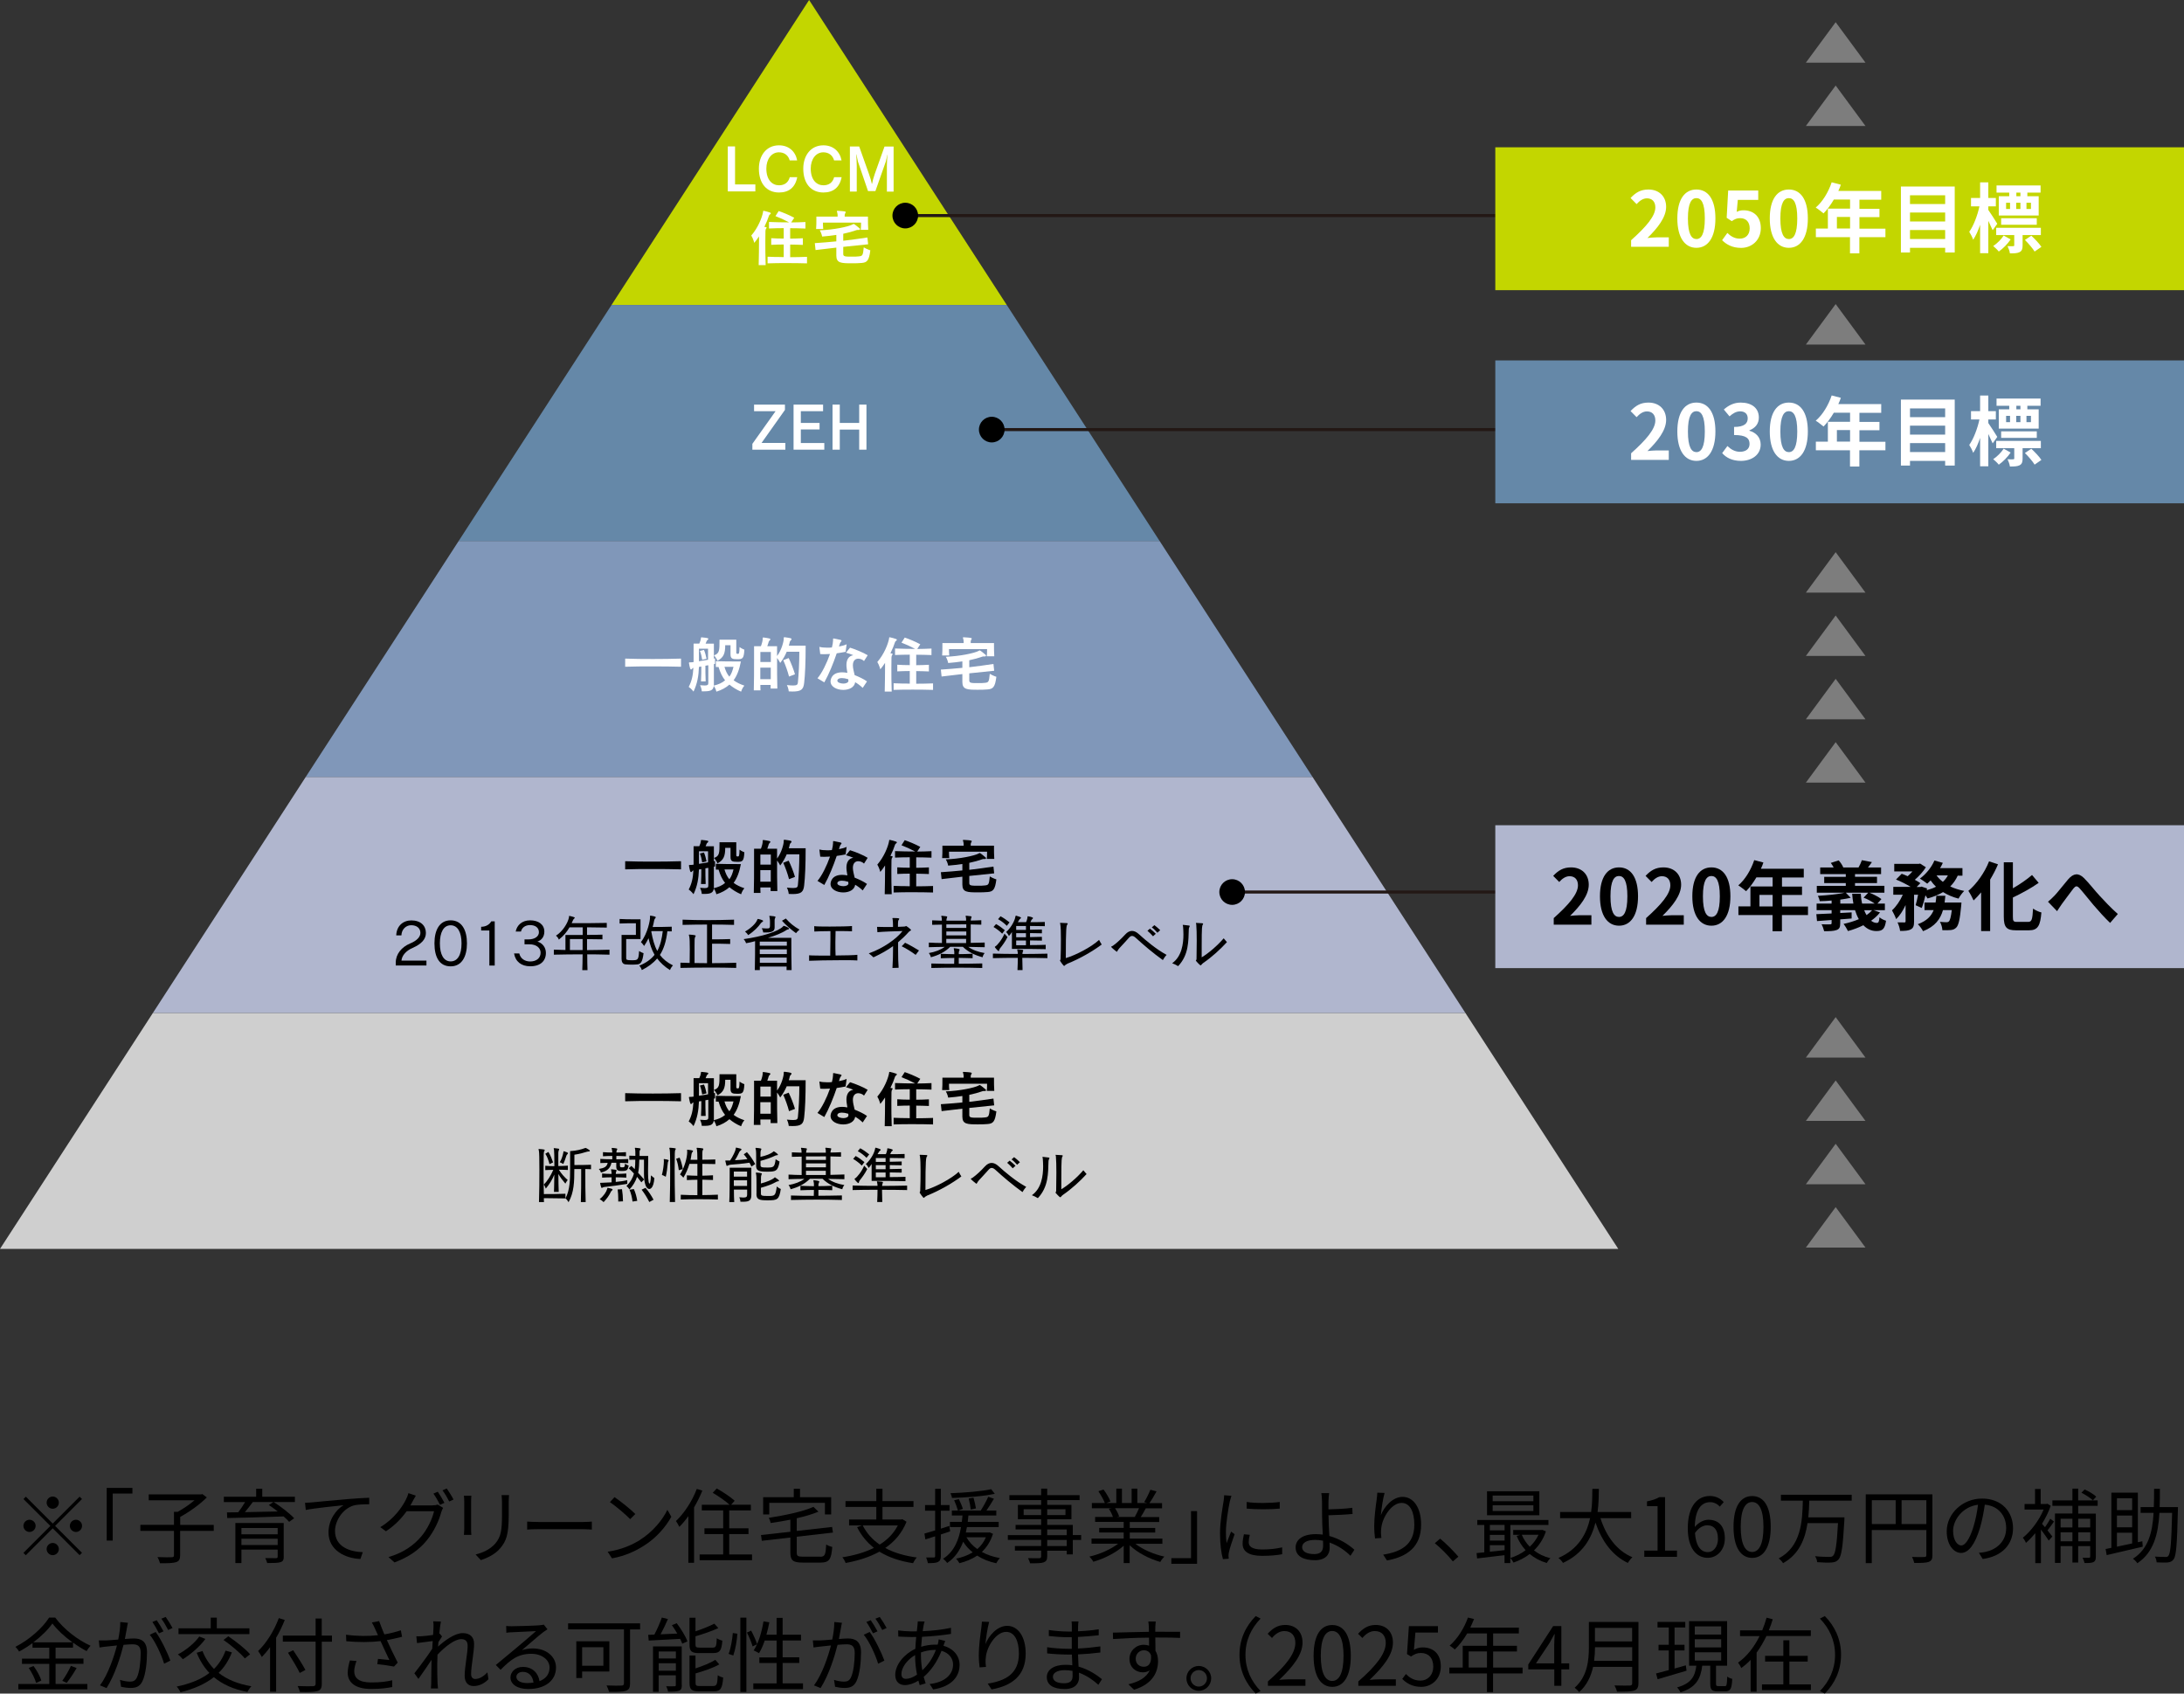 <?xml version="1.0" encoding="UTF-8"?><svg id="Layer_2" xmlns="http://www.w3.org/2000/svg" viewBox="0 0 321.78 249.51"><rect x="0" y="0" width="321.78" height="249.51" fill="#333333" stroke="none"/><defs><style>.cls-1{fill:#b0b6ce;}.cls-1,.cls-2,.cls-3,.cls-4,.cls-5,.cls-6,.cls-7,.cls-8{stroke-width:0px;}.cls-2{fill:#8097b9;}.cls-3{fill:#000;}.cls-4{fill:#c3d600;}.cls-5{fill:#cfcfcf;}.cls-6{fill:#6588a8;}.cls-7{fill:#7d7d7d;}.cls-8{fill:#fff;}.cls-9{fill:none;stroke:#231815;stroke-miterlimit:10;stroke-width:.45px;}</style></defs><g id="_デザイン"><polygon class="cls-5" points="0 184 238.43 184 215.9 149.23 22.53 149.23 0 184"/><polygon class="cls-1" points="22.53 149.23 215.9 149.23 193.38 114.46 45.05 114.46 22.53 149.23"/><polygon class="cls-2" points="67.58 79.7 45.05 114.46 193.38 114.46 170.85 79.7 67.58 79.7"/><polygon class="cls-4" points="119.21 0 90.1 44.93 148.33 44.93 119.21 0"/><polygon class="cls-6" points="148.33 44.93 90.1 44.93 67.58 79.7 170.85 79.7 148.33 44.93"/><path class="cls-8" d="M107.23,28.21v-6.64h1.07v5.6h2.99v1.03h-4.06Z"/><path class="cls-8" d="M117.46,26.11c-.3,1.53-1.25,2.25-2.69,2.25-1.78,0-2.96-1.29-2.96-3.51,0-1.96,1.12-3.44,2.96-3.44,1.45,0,2.43.9,2.68,2.22h-1.1c-.21-.76-.8-1.19-1.59-1.19-1.07,0-1.85.98-1.85,2.4,0,1.67.87,2.46,1.87,2.46.77,0,1.37-.38,1.58-1.2h1.09Z"/><path class="cls-8" d="M124,26.11c-.3,1.53-1.25,2.25-2.69,2.25-1.78,0-2.96-1.29-2.96-3.51,0-1.96,1.12-3.44,2.96-3.44,1.45,0,2.43.9,2.68,2.22h-1.1c-.21-.76-.8-1.19-1.59-1.19-1.07,0-1.85.98-1.85,2.4,0,1.67.87,2.46,1.87,2.46.77,0,1.37-.38,1.58-1.2h1.09Z"/><path class="cls-8" d="M130.67,28.21v-3.83c0-.31.05-1.28.07-1.56h-.03c-.03.24-.14.81-.2.99l-1.53,4.34h-1.09l-1.48-4.33c-.06-.22-.2-.88-.23-1.07h-.03c.02.23.08,1.09.08,1.65v3.82h-1.01v-6.64h1.37l1.45,4.08c.19.53.35,1.07.41,1.41h.04c.06-.35.19-.86.39-1.43l1.44-4.05h1.34v6.64h-1.01Z"/><path class="cls-8" d="M111.78,39.06c.03-1.22.05-2.57.05-3.62v-.61c-.23.34-.46.67-.7.95,0,0-.15-.61-.44-1.08,1.03-1.19,1.57-2.65,1.72-3.39.04-.16,0-.25.09-.25h.04c.27.05.63.16.9.25.08.03.13.06.13.12,0,.05-.05.11-.14.17-.07.06-.1.09-.13.17-.15.47-.38,1.04-.68,1.65.31.04.32.04.32.12,0,.05-.04.11-.08.17-.09.13-.1.16-.1,1.92,0,.96,0,2.19.05,3.43h-1.02ZM118.91,38.8c-.97-.03-1.97-.04-2.96-.04s-1.96,0-2.86.04v-.98c.37,0,.77.03,1.17.04.4,0,.8,0,1.21.02v-1.86c-.62,0-1.26.02-1.84.05v-.98c.58.04,1.22.06,1.84.06v-1.54c-.73,0-1.47.02-2.17.05v-.96c.98.04,1.96.06,2.96.06-.69-.37-1.39-.69-2.01-.92l.48-.75c.69.24,1.44.54,2.29.99l-.45.69c.69,0,1.38-.03,2.1-.06v.96c-.76-.03-1.51-.05-2.25-.05v1.54c.63,0,1.26-.03,1.87-.06v.98c-.61-.03-1.24-.04-1.87-.05v1.86c.83,0,1.66-.02,2.48-.05v.98Z"/><path class="cls-8" d="M127.91,35.99c-1.27.13-2.34.24-3.67.38v1.06c0,.38.32.38,1.29.38.38,0,.77,0,1.01-.04.52-.06.61-.1.72-1.33.48.29.97.44.97.44-.19,1.54-.5,1.79-1.27,1.86-.41.04-.92.05-1.43.05-1.6,0-2.31-.02-2.31-1.14v-1.17c-1.01.11-2.09.24-3.06.36l-.11-1.02c1.01-.06,2.13-.16,3.17-.26v-.95c-.65.1-1.35.18-2.09.24,0,0-.08-.48-.35-.92,2-.07,4.21-.52,4.85-.87.05-.03.1-.07.15-.07.1,0,.78.58.85.64.06.05.08.09.08.14,0,.06-.07.11-.16.11h-.02c-.08,0-.14,0-.18,0-.07,0-.12,0-.18.03-.57.2-1.21.38-1.93.53v1.03c1.3-.16,2.33-.29,3.56-.48l.11,1.02ZM126.82,33.86c.04-.32.04-.72.04-.93v-.13h-5.61v.1c0,.16,0,.49.04.84h-1.05c.04-.43.04-1,.04-1.39v-.44h3.13c0-.23,0-.44-.05-.58-.04-.11-.06-.17-.06-.22,0-.04.03-.05.1-.05h.04c1.07.06,1.16.1,1.16.19,0,.05-.03.1-.06.16-.06.09-.08.13-.09.27,0,.07,0,.15,0,.23h3.43v.27c0,.39,0,1.17.04,1.68h-1.06Z"/><path class="cls-8" d="M110.85,66.25v-.86l3.42-4.81h-3.17v-.97h4.55v.78l-3.45,4.87h3.51v.99h-4.86Z"/><path class="cls-8" d="M116.92,66.25v-6.64h4.35v.97h-3.28v1.73h2.76v.96h-2.76v2h3.46v.98h-4.53Z"/><path class="cls-8" d="M126.59,66.25v-2.96h-2.86v2.96h-1.07v-6.64h1.07v2.7h2.86v-2.7h1.07v6.64h-1.07Z"/><path class="cls-8" d="M100.34,98.23c-1.33-.04-2.74-.05-4.14-.05s-2.8,0-4.09.05v-1.2c1.31.05,2.7.06,4.09.06s2.81-.02,4.14-.06v1.2Z"/><path class="cls-8" d="M104.32,98.01c-.13.03-.27.05-.39.07,0,.55,0,1.59.04,2.31h-.69c.05-.69.05-1.65.05-2.19-.11.02-.25.04-.35.05-.05,1.34-.24,2.46-.8,3.64,0,0-.33-.44-.71-.69.45-.85.63-1.68.69-2.81-.07.02-.14.06-.18.13-.06.07-.12.12-.16.12-.12,0-.17-.2-.31-.93,0-.03,0-.06,0-.07,0-.05.03-.06.1-.06h.07c.11,0,.28,0,.51-.04v-2.72h.84c.14-.29.22-.57.23-.71.03-.18,0-.21.08-.21h.05c.83.08.97.11.97.22,0,.05-.03.09-.08.14-.12.09-.15.14-.18.23-.05.11-.08.22-.14.34h1.22v2.21c.06-.02.12-.03.17-.05v.81c-.05,0-.12.03-.17.04v2.94c0,.81-.31,1.07-1.37,1.07-.13,0-.27,0-.41,0,0,0-.03-.47-.26-.9.28.02.5.04.68.04.43,0,.54-.09.54-.36v-2.6ZM104.32,95.57h-1.34v1.85c.39-.06.89-.14,1.34-.22v-1.64ZM103.46,97.21c-.07-.44-.17-.91-.34-1.31l.6-.15c.16.37.29.84.38,1.3l-.65.16ZM109.16,97.45c-.22,1.17-.56,2.08-1.07,2.77.43.33.95.58,1.58.79-.34.39-.48.89-.48.89-.67-.28-1.23-.64-1.72-1.04-.51.45-1.14.8-1.92,1.04,0,0-.1-.47-.41-.89.69-.16,1.24-.39,1.69-.78-.42-.52-.72-1.16-.96-1.96-.14,0-.28,0-.4,0v-.86c.93.04,2.41.04,3.18.04h.5ZM107.63,95.06h-.78c0,1.25-.26,1.82-1.14,2.29,0,0-.18-.44-.51-.8.81-.29.81-.69.81-2.31h2.47v1.9c0,.11.02.19.21.19s.25-.04.27-1c.35.26.71.38.71.38-.07,1.38-.29,1.41-1.07,1.41-.7,0-.97-.08-.97-.73v-1.33ZM107.46,99.69c.31-.39.48-.92.61-1.45,0,0-.71,0-1.33,0,.15.53.38,1.06.71,1.44Z"/><path class="cls-8" d="M113.54,101.46c0-.16,0-.35,0-.55h-1.51c0,.3,0,.58.02.8h-.99c.04-1.02.04-3.16.04-4.71v-1.8h1.01c.16-.41.26-.84.26-1.04,0-.19,0-.24.07-.24.02,0,.04,0,.06,0,.29.03.62.09.87.15.09.03.14.06.14.11s-.04.1-.1.16c-.09.08-.14.15-.16.24-.05.16-.11.39-.2.62h1.44v1.45c.68-.9.98-2.16.98-2.52v-.1c0-.08,0-.15.09-.15h.05c.92.12,1.01.17,1.01.27,0,.05-.02.09-.06.14-.1.1-.17.17-.19.26-.04.18-.08.38-.15.58h2.48c0,2.41-.08,4.3-.22,5.48-.11.96-.42,1.27-1.72,1.27-.16,0-.35,0-.55-.02,0,0-.03-.46-.27-.93.4.04.7.06.93.06.56,0,.66-.14.69-.45.12-1.18.21-2.96.21-4.52h-1.86c-.22.53-.53,1.1-.96,1.65,0,0-.19-.4-.46-.73,0,1.45,0,3.53.04,4.5h-.99ZM113.57,96.05h-1.54v1.48h1.54v-1.48ZM113.56,100.06c0-.53,0-1.15,0-1.7h-1.54v1.7h1.54ZM116.25,99.67c-.2-.78-.51-1.65-.85-2.41l.8-.31c.35.73.68,1.55.93,2.39l-.89.34Z"/><path class="cls-8" d="M120.45,99.92c.64-.74,1.37-2.22,1.84-3.57-.26.02-.51.03-.77.03-.22,0-.44,0-.67-.02l-.13-1.06c.29.08.7.12,1.16.12.22,0,.46,0,.69-.03.1-.38.16-.74.17-1.03v-.05c0-.07,0-.14,0-.17,0-.06.02-.07.07-.07.02,0,.05,0,.07,0,1.03.19,1.11.23,1.11.31,0,.05-.03.09-.08.15-.09.09-.13.19-.18.33-.04.13-.07.26-.12.39.44-.08.84-.19,1.13-.33l-.15,1.11c-.45.09-.89.16-1.31.22-.5,1.47-1.14,3.06-1.83,4.28l-1.02-.61ZM127.1,101.34c-.37-.36-.74-.62-1.1-.83-.12.78-.93,1.13-1.76,1.13-.93,0-1.87-.44-1.87-1.25,0-.18.09-1.34,1.71-1.34.24,0,.5.03.77.08-.06-.39-.14-.79-.14-1.15,0-.7.26-1.33,1.01-1.45-.27-.12-.78-.3-1.08-.37l.6-.74c.7.21,2.04.75,2.6,1.12l-.54.85c-.19-.2-.53-.35-.85-.35-.41,0-.79.27-.79.98,0,.44.15.94.26,1.44.57.23,1.31.56,1.82.93l-.63.95ZM124.99,100.27c0-.06,0-.13,0-.2-.38-.12-.7-.17-.96-.17-.38,0-.6.12-.66.32,0,.02,0,.05,0,.06,0,.27.46.43.89.43.38,0,.75-.14.75-.43h0Z"/><path class="cls-8" d="M130.35,101.89c.03-1.22.05-2.57.05-3.62v-.61c-.23.34-.46.67-.7.95,0,0-.15-.61-.44-1.08,1.03-1.19,1.57-2.65,1.72-3.39.04-.16,0-.25.09-.25h.04c.27.05.63.16.9.25.08.03.13.06.13.12,0,.05-.05.11-.14.17-.07.06-.1.09-.13.17-.15.47-.38,1.04-.68,1.65.31.04.32.04.32.12,0,.05-.04.11-.08.17-.09.13-.1.16-.1,1.92,0,.96,0,2.19.05,3.43h-1.02ZM137.48,101.64c-.97-.03-1.97-.04-2.96-.04s-1.96,0-2.86.04v-.98c.37,0,.77.03,1.17.04.4,0,.8,0,1.21.02v-1.86c-.62,0-1.26.02-1.84.05v-.98c.58.04,1.22.06,1.84.06v-1.54c-.73,0-1.47.02-2.17.05v-.96c.98.04,1.96.06,2.96.06-.69-.37-1.39-.69-2.01-.92l.48-.75c.69.24,1.44.54,2.29.99l-.45.69c.69,0,1.38-.03,2.1-.06v.96c-.76-.03-1.51-.05-2.25-.05v1.54c.63,0,1.26-.03,1.87-.06v.98c-.61-.03-1.24-.04-1.87-.05v1.86c.83,0,1.66-.02,2.48-.05v.98Z"/><path class="cls-8" d="M146.48,98.82c-1.27.13-2.34.24-3.67.38v1.06c0,.38.32.38,1.29.38.38,0,.77,0,1.01-.04.52-.06.61-.1.72-1.33.48.29.97.44.97.44-.19,1.54-.5,1.79-1.27,1.86-.41.04-.92.05-1.43.05-1.6,0-2.31-.02-2.31-1.14v-1.17c-1.01.11-2.09.24-3.06.36l-.11-1.02c1.01-.06,2.13-.16,3.17-.26v-.95c-.65.1-1.35.18-2.09.24,0,0-.08-.48-.35-.92,2-.07,4.21-.52,4.85-.87.05-.03.1-.07.15-.07.1,0,.78.58.85.64.06.05.08.09.08.14,0,.06-.07.11-.16.11h-.02c-.08,0-.14,0-.18,0-.07,0-.12,0-.18.03-.57.2-1.21.38-1.93.53v1.03c1.3-.16,2.33-.29,3.56-.48l.11,1.02ZM145.39,96.69c.04-.32.04-.72.04-.93v-.13h-5.61v.1c0,.16,0,.49.04.84h-1.05c.04-.43.04-1,.04-1.39v-.44h3.13c0-.23,0-.44-.05-.58-.04-.11-.06-.17-.06-.22,0-.04.03-.05.1-.05h.04c1.07.06,1.16.1,1.16.19,0,.05-.03.1-.06.16-.06.09-.08.13-.09.27,0,.07,0,.15,0,.23h3.43v.27c0,.39,0,1.17.04,1.68h-1.06Z"/><path class="cls-3" d="M100.34,128.08c-1.33-.04-2.74-.05-4.14-.05s-2.8,0-4.09.05v-1.2c1.31.05,2.7.06,4.09.06s2.81-.02,4.14-.06v1.2Z"/><path class="cls-3" d="M104.32,127.86c-.13.03-.27.05-.39.07,0,.55,0,1.59.04,2.31h-.69c.05-.69.05-1.65.05-2.19-.11.02-.25.04-.35.05-.05,1.34-.24,2.46-.8,3.64,0,0-.33-.44-.71-.69.45-.85.63-1.68.69-2.81-.07.02-.14.06-.18.13-.06.07-.12.12-.16.12-.12,0-.17-.2-.31-.93,0-.03,0-.06,0-.07,0-.05.03-.06.1-.06h.07c.11,0,.28,0,.51-.04v-2.72h.84c.14-.29.22-.57.23-.71.03-.18,0-.21.08-.21h.05c.83.08.97.11.97.22,0,.05-.03.09-.08.14-.12.09-.15.14-.18.23-.05.11-.08.22-.14.34h1.22v2.21c.06-.02.12-.03.17-.05v.81c-.05,0-.12.03-.17.04v2.94c0,.81-.31,1.07-1.37,1.07-.13,0-.27,0-.41,0,0,0-.03-.47-.26-.9.28.02.5.04.68.04.43,0,.54-.09.54-.36v-2.6ZM104.32,125.42h-1.34v1.85c.39-.06.89-.14,1.34-.22v-1.64ZM103.46,127.06c-.07-.44-.17-.91-.34-1.31l.6-.15c.16.37.29.84.38,1.3l-.65.16ZM109.16,127.3c-.22,1.17-.56,2.08-1.07,2.77.43.33.95.58,1.58.79-.34.39-.48.89-.48.89-.67-.28-1.23-.64-1.72-1.04-.51.45-1.14.8-1.92,1.04,0,0-.1-.47-.41-.89.69-.16,1.24-.39,1.69-.78-.42-.52-.72-1.16-.96-1.96-.14,0-.28,0-.4,0v-.86c.93.04,2.41.04,3.18.04h.5ZM107.63,124.91h-.78c0,1.25-.26,1.82-1.14,2.29,0,0-.18-.44-.51-.8.81-.29.81-.69.81-2.31h2.47v1.9c0,.11.02.19.21.19s.25-.04.27-1c.35.26.71.38.71.38-.07,1.38-.29,1.41-1.07,1.41-.7,0-.97-.08-.97-.73v-1.33ZM107.46,129.54c.31-.39.48-.92.61-1.45,0,0-.71,0-1.33,0,.15.53.38,1.06.71,1.44Z"/><path class="cls-3" d="M113.54,131.3c0-.16,0-.35,0-.55h-1.51c0,.3,0,.58.02.8h-.99c.04-1.02.04-3.16.04-4.71v-1.8h1.01c.16-.41.26-.84.26-1.04,0-.19,0-.24.07-.24.02,0,.04,0,.06,0,.29.03.62.09.87.15.09.03.14.06.14.11s-.04.1-.1.16c-.09.08-.14.15-.16.24-.05.16-.11.39-.2.62h1.44v1.45c.68-.9.98-2.16.98-2.52v-.1c0-.08,0-.15.09-.15h.05c.92.12,1.01.17,1.01.27,0,.05-.02.09-.06.14-.1.1-.17.17-.19.26-.04.18-.08.38-.15.58h2.48c0,2.41-.08,4.3-.22,5.48-.11.96-.42,1.27-1.72,1.27-.16,0-.35,0-.55-.02,0,0-.03-.46-.27-.93.4.04.7.06.93.06.56,0,.66-.14.69-.45.12-1.18.21-2.96.21-4.52h-1.86c-.22.53-.53,1.1-.96,1.65,0,0-.19-.4-.46-.73,0,1.45,0,3.53.04,4.5h-.99ZM113.57,125.9h-1.54v1.48h1.54v-1.48ZM113.56,129.9c0-.53,0-1.15,0-1.7h-1.54v1.7h1.54ZM116.25,129.52c-.2-.78-.51-1.65-.85-2.41l.8-.31c.35.73.68,1.55.93,2.39l-.89.34Z"/><path class="cls-3" d="M120.45,129.77c.64-.74,1.37-2.22,1.84-3.57-.26.02-.51.03-.77.03-.22,0-.44,0-.67-.02l-.13-1.06c.29.08.7.12,1.16.12.22,0,.46,0,.69-.03.1-.38.16-.74.17-1.03v-.05c0-.07,0-.14,0-.17,0-.06.02-.07.07-.07.02,0,.05,0,.07,0,1.03.19,1.11.23,1.11.31,0,.05-.03.09-.08.15-.09.09-.13.19-.18.33-.04.13-.07.26-.12.39.44-.08.84-.19,1.13-.33l-.15,1.11c-.45.09-.89.16-1.31.22-.5,1.47-1.14,3.06-1.83,4.28l-1.02-.61ZM127.1,131.18c-.37-.36-.74-.62-1.1-.83-.12.78-.93,1.13-1.76,1.13-.93,0-1.87-.44-1.87-1.25,0-.18.09-1.34,1.71-1.34.24,0,.5.03.77.08-.06-.39-.14-.79-.14-1.15,0-.7.26-1.33,1.01-1.45-.27-.12-.78-.3-1.08-.37l.6-.74c.7.21,2.04.75,2.6,1.12l-.54.85c-.19-.2-.53-.35-.85-.35-.41,0-.79.27-.79.98,0,.44.15.94.26,1.44.57.23,1.31.56,1.82.93l-.63.95ZM124.99,130.12c0-.06,0-.13,0-.2-.38-.12-.7-.17-.96-.17-.38,0-.6.12-.66.32,0,.02,0,.05,0,.06,0,.27.46.43.89.43.38,0,.75-.14.75-.43h0Z"/><path class="cls-3" d="M130.35,131.74c.03-1.22.05-2.57.05-3.62v-.61c-.23.34-.46.67-.7.95,0,0-.15-.61-.44-1.08,1.03-1.19,1.57-2.65,1.72-3.39.04-.16,0-.25.09-.25h.04c.27.05.63.16.9.25.08.03.13.06.13.12,0,.05-.05.11-.14.17-.07.06-.1.09-.13.17-.15.47-.38,1.04-.68,1.65.31.04.32.04.32.12,0,.05-.04.11-.08.17-.09.13-.1.16-.1,1.92,0,.96,0,2.19.05,3.43h-1.02ZM137.48,131.49c-.97-.03-1.97-.04-2.96-.04s-1.96,0-2.86.04v-.98c.37,0,.77.03,1.17.04.4,0,.8,0,1.21.02v-1.86c-.62,0-1.26.02-1.84.05v-.98c.58.04,1.22.06,1.84.06v-1.54c-.73,0-1.47.02-2.17.05v-.96c.98.04,1.96.06,2.96.06-.69-.37-1.39-.69-2.01-.92l.48-.75c.69.24,1.44.54,2.29.99l-.45.69c.69,0,1.38-.03,2.1-.06v.96c-.76-.03-1.51-.05-2.25-.05v1.54c.63,0,1.26-.03,1.87-.06v.98c-.61-.03-1.24-.04-1.87-.05v1.86c.83,0,1.66-.02,2.48-.05v.98Z"/><path class="cls-3" d="M146.48,128.67c-1.27.13-2.34.24-3.67.38v1.06c0,.38.32.38,1.29.38.38,0,.77,0,1.01-.04.52-.06.61-.1.72-1.33.48.29.97.44.97.44-.19,1.54-.5,1.79-1.27,1.86-.41.04-.92.05-1.43.05-1.6,0-2.31-.02-2.31-1.14v-1.17c-1.01.11-2.09.24-3.06.36l-.11-1.02c1.01-.06,2.13-.16,3.17-.26v-.95c-.65.1-1.35.18-2.09.24,0,0-.08-.48-.35-.92,2-.07,4.21-.52,4.85-.87.05-.03.1-.07.15-.07.1,0,.78.58.85.64.06.05.08.09.08.14,0,.06-.07.11-.16.11h-.02c-.08,0-.14,0-.18,0-.07,0-.12,0-.18.03-.57.2-1.21.38-1.93.53v1.03c1.3-.16,2.33-.29,3.56-.48l.11,1.02ZM145.39,126.54c.04-.32.04-.72.04-.93v-.13h-5.61v.1c0,.16,0,.49.04.84h-1.05c.04-.43.04-1,.04-1.39v-.44h3.13c0-.23,0-.44-.05-.58-.04-.11-.06-.17-.06-.22,0-.04.03-.05.1-.05h.04c1.07.06,1.16.1,1.16.19,0,.05-.03.1-.06.16-.06.09-.08.13-.09.27,0,.07,0,.15,0,.23h3.43v.27c0,.39,0,1.17.04,1.68h-1.06Z"/><path class="cls-3" d="M58.31,142.24v-.43c0-1.25.86-2.28,2.11-2.81,1.01-.41,1.52-.98,1.52-1.55,0-.69-.52-1.14-1.36-1.14-.75,0-1.41.59-1.44,1.5h-.76c.05-1.42,1.03-2.21,2.23-2.21,1.38,0,2.14.79,2.14,1.85,0,.91-.62,1.61-1.95,2.2-.94.4-1.58,1.1-1.65,1.87h3.68v.72h-4.52Z"/><path class="cls-3" d="M64.01,138.98c0-1.96.75-3.39,2.39-3.39s2.4,1.44,2.4,3.39-.76,3.39-2.4,3.39-2.39-1.32-2.39-3.39ZM68,138.98c0-1.61-.56-2.66-1.6-2.66s-1.59,1.02-1.59,2.66.55,2.66,1.59,2.66,1.6-.99,1.6-2.66Z"/><path class="cls-3" d="M72.1,142.24v-5.15h-1.21v-.55c.72,0,1.23-.34,1.49-.8h.51v6.51h-.79Z"/><path class="cls-3" d="M77.28,139.13v-.73h.57c.97,0,1.55-.46,1.55-1.05,0-.7-.55-1.06-1.31-1.06s-1.22.44-1.33.95h-.78c.18-.94.94-1.65,2.12-1.65,1.26,0,2.1.63,2.1,1.66,0,.76-.41,1.27-1.02,1.47.7.2,1.25.82,1.25,1.67,0,1.17-.79,1.97-2.3,1.97-1.32,0-2.19-.69-2.39-1.89h.77c.18.78.83,1.18,1.61,1.18.87,0,1.53-.46,1.53-1.29,0-.7-.61-1.24-1.65-1.24h-.71Z"/><path class="cls-3" d="M89.82,140.65c-1.09-.04-2.94-.05-3.3-.05,0,.91.02,1.77.04,2.33h-.77c.03-.55.04-1.41.05-2.33-1.51,0-2.91.02-4.24.05v-.74c.58.02,1.1.04,1.71.05v-2.21h2.54v-1.13h-1.94c-.38.66-.89,1.28-1.57,1.81,0,0-.11-.34-.43-.58.99-.61,1.75-1.87,1.91-2.66.04-.16,0-.26.05-.26.05,0,.82.18.82.27,0,.05-.06.11-.13.17-.17.16-.2.42-.34.64,1.27,0,4.03,0,5.18-.04v.69c-.63-.02-1.85-.03-2.91-.04v1.12c.84,0,1.72-.02,2.27-.04v.69c-.59-.02-1.47-.03-2.27-.03,0,.49,0,1.07,0,1.62,1.11,0,2.29-.04,3.31-.06v.74ZM85.84,139.97c0-.55,0-1.12,0-1.62-1.04,0-1.87,0-1.87,0v1.62c.44,0,.88,0,1.32,0h.55Z"/><path class="cls-3" d="M91.57,137.74h2.12v-1.72h-.28c-.45,0-1.33,0-2.12.04v-.67c.62.04,1.47.05,2.12.05.55,0,.96,0,.96,0v2.91h-2.11v2.8c0,.25.05.32.82.32.91,0,1-.02,1.08-1.36.31.21.66.32.66.32-.16,1.33-.44,1.6-.9,1.65-.21.02-.51.04-.83.04s-.65-.02-.93-.04c-.45-.04-.58-.42-.58-.81v-3.5ZM98.99,137.22c-.21,0-.43,0-.66-.02-.18,1.49-.53,2.6-1.1,3.49.45.6,1.06,1.11,1.92,1.54-.3.3-.44.69-.44.69-.84-.53-1.44-1.12-1.89-1.71-.58.69-1.32,1.24-2.26,1.71,0,0-.08-.36-.37-.65,1.02-.42,1.75-.96,2.25-1.6-.44-.77-.69-1.57-.89-2.44-.18.38-.4.77-.65,1.14,0,0-.24-.37-.47-.57,1.03-1.35,1.34-3.23,1.34-3.6v-.16c0-.1,0-.14.06-.14h.03c.75.12.76.2.76.24,0,.05-.04.1-.08.15-.09.09-.14.24-.16.32-.05.32-.13.64-.22.96.63,0,1.84,0,2.81-.04v.68ZM95.96,137.26c.2,1.07.44,2.04.88,2.84.46-.83.68-1.83.81-2.92-.69,0-1.33,0-1.66,0l-.03.08Z"/><path class="cls-3" d="M108.48,142.6c-1.21-.04-2.53-.05-3.85-.05-1.52,0-3.03.02-4.38.05v-.77c.44,0,.9.03,1.36.04,0-.74.02-1.44.02-2.04,0-.93-.02-1.63-.08-1.86-.03-.11-.06-.18-.06-.23,0-.04.03-.05.08-.05h.02c.91.06.91.14.91.18s-.05.12-.08.18c-.09.15-.09.39-.09,1.34,0,.6,0,1.44,0,2.49.6,0,1.22.02,1.84.02v-5.69c-1.21,0-2.39.02-3.6.05v-.77c1.21.05,2.39.07,3.59.07,1.31,0,2.63-.03,3.99-.07v.77c-.73-.03-2.55-.05-3.24-.05v2.18c.71,0,1.94,0,2.67-.04v.72c-.72-.03-1.96-.04-2.67-.04v2.87c1.22,0,2.43-.03,3.56-.06v.77Z"/><path class="cls-3" d="M115.89,142.92c0-.13,0-.38,0-.52h-3.94c0,.13,0,.39,0,.52h-.74c.04-1.26.04-3.38.04-4.26-.44.13-.82.21-1.33.3,0,0-.09-.33-.36-.6,2.68-.37,5.13-1.12,5.83-1.89.02-.03.02-.07.07-.07.11,0,.79.25.79.42,0,.04-.03.07-.08.09-.17.04-.23.05-.3.11-.59.41-1.67.85-2.73,1.15h3.45v.63c0,.97,0,2.85.04,4.12h-.74ZM109.76,137.25c.95-.54,1.6-1.24,1.77-1.65.06-.16.08-.21.14-.21.02,0,.03,0,.05,0,.53.12.72.22.72.29,0,.04-.03.07-.09.12-.15.1-.22.16-.28.25-.32.47-.96,1.15-1.84,1.72,0,0-.16-.29-.47-.53ZM115.93,138.73h-3.99v.6h3.99v-.6ZM115.93,139.87h-3.99v.69h3.99v-.69ZM111.95,141.08c0,.23,0,.52,0,.76h3.96c0-.24,0-.53,0-.76h-3.98ZM114.13,136.61c0,.5-.24.77-1.28.77-.12,0-.26,0-.4,0,0,0-.03-.28-.21-.63.3.03.52.04.69.04.52,0,.52-.03.52-.79,0-.28,0-.56-.05-.78-.02-.13-.05-.2-.05-.24s.02-.05.07-.05h.04c.35.03.8.06.8.17,0,.04-.03.08-.06.16-.06.14-.06.16-.07.31v1.05ZM115.78,135.32c.58.67,1.19,1.16,2.02,1.64-.31.24-.52.52-.52.52-.78-.57-1.38-1.08-2.07-1.83l.58-.33Z"/><path class="cls-3" d="M126.31,141.5c-.26-.03-1.04-.04-2-.04-1.92,0-4.54.05-5.1.09v-.81c.37.04,1.68.05,3.11.05.02-.73.03-1.59.03-2.39,0-.43,0-.85,0-1.22-1.04,0-2.03.04-2.37.06l-.02-.79c.35.05,1.29.06,2.3.06,1.33,0,2.79-.03,3.27-.08v.78c-.29-.02-1.02-.04-1.86-.04h-.56c-.02.49-.03,1.06-.03,1.64,0,.67,0,1.34.03,1.96,1.44,0,2.83-.05,3.21-.1v.82Z"/><path class="cls-3" d="M131.49,142.62c.06-.82.09-2.1.09-3.23-.8.58-1.74,1.12-2.89,1.65-.21-.2-.44-.4-.69-.58,2.16-.76,4.1-2.16,4.97-3.29-1.06.03-2.87.08-3.7.17l-.05-.79c.22,0,.58.02,1,.02s.9,0,1.35,0v-.22c0-.36-.02-.65-.05-.89,0-.06-.04-.12-.04-.16s.02-.05.08-.05c.85,0,.93.05.93.11,0,.04-.02.07-.05.12-.12.16-.14.19-.14,1.07.38-.02.69-.03.9-.04.25,0,.25-.09.29-.09.05,0,.74.48.74.62,0,.06-.17.08-.34.26-.48.54-1,1.04-1.57,1.52,0,.39,0,.8,0,1.22,0,.92.02,1.86.08,2.54l-.91.03ZM134.91,140.68c-.57-.43-1.39-.95-2.06-1.27l.5-.52c.61.29,1.47.78,2.05,1.14l-.49.65Z"/><path class="cls-3" d="M145.07,139.55c-.73-.02-1.6-.04-2.4-.05.58.44,1.46.76,2.4.91-.26.31-.3.62-.3.62-1.12-.3-2.09-.75-2.91-1.54h-1.86c-.81.8-1.74,1.24-2.85,1.54,0,0-.05-.31-.3-.62.93-.16,1.76-.48,2.34-.91-.79,0-1.64.03-2.34.05v-.68c.34,0,.64.03.94.04.31,0,.63,0,.99.02,0-.44,0-1.01,0-1.56,0-.4,0-.8,0-1.15-.55,0-.92.02-1.44.03v-.66c.51.02.88.04,1.43.05,0-.22-.02-.37-.03-.43-.03-.11-.06-.19-.06-.23s.02-.06.07-.06h.02c.67.06.79.08.79.16,0,.05-.04.1-.06.18-.05.15-.06.26-.06.38.44,0,.94,0,1.45,0s1.02,0,1.45,0c0-.22,0-.37-.02-.44-.03-.11-.05-.19-.05-.23s.02-.06.07-.06h.02c.67.06.79.08.79.16,0,.05-.04.1-.06.18-.05.14-.06.25-.06.37.57,0,1.03-.03,1.55-.05v.66c-.53-.02-1-.03-1.56-.04,0,.71,0,1.88,0,2.72.73-.02,1.37-.04,2.06-.05v.68ZM144.71,142.61c-1.29-.04-2.54-.05-3.77-.05s-2.46.02-3.72.05v-.66c1.14.04,2.26.05,3.36.05,0-.28.02-.59.02-.87-.57,0-1.18.02-1.99.05v-.66c.82.03,1.43.06,1.99.06v-.17c0-.17,0-.31-.03-.4-.03-.13-.05-.21-.05-.26,0-.03,0-.05.05-.05h.04c.74.08.78.15.78.21,0,.05-.03.1-.06.16-.06.12-.07.22-.07.38v.12c.57,0,1.2-.02,2.04-.06v.66c-.15,0-1.44-.05-2.04-.05v.87c1.12,0,2.27-.03,3.46-.05v.66ZM141.53,136.19c-.71,0-1.48,0-2.1,0v.52h2.94c0-.16,0-.38,0-.53h-.83ZM142.37,137.23h-2.94v.58h2.94v-.58ZM139.42,138.32c0,.21,0,.44,0,.62.44,0,.95,0,1.46,0s1.02,0,1.46,0c0-.18,0-.4,0-.62h-2.94Z"/><path class="cls-3" d="M154.3,141.16c-1.22-.03-2.43-.04-3.68-.04,0,.41.02,1.01.04,1.8h-.75c.03-.66.05-1.3.05-1.8-1.23,0-2.5,0-3.67.04v-.67c1.18.04,2.44.05,3.67.05,0-.17-.02-.31-.04-.39-.03-.12-.05-.19-.05-.23s.02-.05.07-.05h.03c.65.05.79.06.79.15,0,.05-.03.1-.06.18-.05.13-.05.22-.06.35,1.25,0,2.47-.03,3.68-.05v.67ZM147.66,137.56c-.39-.4-.84-.73-1.28-.99l.37-.43c.46.25.87.55,1.29.9l-.38.51ZM148.45,138.04c-.34.69-.81,1.31-1.08,1.64-.06.08-.12.16-.14.28-.02.1-.05.16-.09.16-.12,0-.57-.54-.57-.6,0-.04.04-.06.1-.1.27-.16,1-1.04,1.32-1.87l.46.5ZM148.34,136.4c-.37-.38-.86-.75-1.29-.98l.36-.43c.42.22.9.55,1.33.9l-.39.5ZM154.08,139.84c-1.48-.04-3.39-.04-4.36-.04h-.63v-2.49c-.12.21-.27.4-.44.59,0,0-.16-.37-.41-.58.85-.79,1.27-1.75,1.35-2.21.03-.14.04-.2.09-.2.02,0,.03,0,.05,0,.36.09.71.23.71.3,0,.04-.03.07-.08.11-.15.11-.18.17-.21.23-.06.11-.13.21-.19.31h1.22c.04-.09.16-.39.19-.6.04-.18,0-.27.06-.27.03,0,.77.11.77.27,0,.04-.04.08-.09.13-.16.12-.2.28-.29.47.65,0,1.43,0,2.12-.03v.62c-.72-.02-1.49-.03-2.18-.03v.56c.55,0,1.12-.02,1.75-.04v.56c-.61,0-1.2-.02-1.75-.03v.59c.55,0,1.13-.02,1.75-.04v.56c-.61,0-1.2-.02-1.75-.03v.69c.75,0,1.61-.02,2.31-.04v.61ZM151.16,136.43c-.63,0-1.16,0-1.44,0v.57h1.44v-.56ZM151.16,137.48c-.64,0-1.16,0-1.44,0v.6h1.44v-.59ZM151.16,138.56h-1.44v.7h1.44v-.7Z"/><path class="cls-3" d="M157.21,142.02c-.29.12-.35.29-.43.29s-.61-.73-.61-.8c0-.05.08-.05.09-.24.04-.92.05-1.98.05-2.92s-.02-1.75-.09-2.18c0-.07-.05-.13-.05-.16,0-.03.03-.05.09-.05.25,0,.7.03.93.04.07,0,.12.04.12.08,0,.04-.02.07-.06.13-.13.17-.22.38-.22,4.94,1.5-.43,3.84-1.68,4.9-2.68.12.25.26.47.39.68-1.33,1-3.21,2.09-5.11,2.85Z"/><path class="cls-3" d="M171.32,141.44c-1.44-1.03-2.87-2.25-3.97-3.26-.21-.19-.38-.29-.56-.29-.16,0-.3.09-.46.27-.38.45-1.01,1.09-1.39,1.52-.13.15-.21.26-.27.37-.06.11-.09.17-.14.17-.04,0-.82-.66-.82-.72,0-.06.12-.07.27-.17.58-.41,1.24-1.04,1.81-1.66.32-.35.65-.52.99-.52s.67.16,1.02.48c.99.91,2.57,2.23,4.08,3.05-.18.18-.46.58-.56.78ZM169.88,137.94c-.24-.28-.55-.57-.82-.81l.37-.32c.28.22.61.5.86.76l-.41.37ZM170.53,137.42c-.25-.27-.53-.58-.83-.79l.38-.33c.26.2.61.48.86.74l-.4.37Z"/><path class="cls-3" d="M174.35,136.26c.93.1.94.1.94.17,0,.04-.02.09-.06.16-.06.12-.07.18-.08.33-.06,1.68.02,3.75-1.57,5.42-.27-.17-.58-.32-.88-.43,1.41-.99,1.66-2.85,1.66-4.25,0-.43-.03-.82-.05-1.12,0-.11-.05-.19-.05-.24,0-.03,0-.04.05-.04h.03ZM176.27,135.97c.91.04.99.05.99.12,0,.04-.02.08-.05.14-.1.16-.16.27-.16,3.21,0,.64,0,1.23,0,1.6.92-.53,2.36-1.75,3.24-2.8.15.19.32.39.48.56-.95,1.04-2.19,2.18-3.47,3.06-.27.19-.31.36-.4.36-.14,0-.71-.68-.71-.68,0-.06.09-.08.1-.27,0-.83.03-1.8.03-2.69,0-.96-.02-1.84-.07-2.39,0-.06-.05-.14-.05-.17,0-.03.02-.05.06-.05h.02Z"/><path class="cls-3" d="M100.34,162.25c-1.33-.04-2.74-.05-4.14-.05s-2.8,0-4.09.05v-1.2c1.31.05,2.7.06,4.09.06s2.81-.02,4.14-.06v1.2Z"/><path class="cls-3" d="M104.32,162.03c-.13.03-.27.05-.39.07,0,.55,0,1.59.04,2.31h-.69c.05-.69.05-1.65.05-2.19-.11.02-.25.04-.35.05-.05,1.34-.24,2.46-.8,3.64,0,0-.33-.44-.71-.69.45-.85.63-1.68.69-2.81-.07.02-.14.06-.18.13-.06.07-.12.12-.16.12-.12,0-.17-.2-.31-.93,0-.03,0-.06,0-.07,0-.05.03-.06.1-.06h.07c.11,0,.28,0,.51-.04v-2.72h.84c.14-.29.22-.57.23-.71.03-.18,0-.21.08-.21h.05c.83.08.97.11.97.22,0,.05-.03.09-.08.14-.12.09-.15.14-.18.23-.05.11-.08.22-.14.34h1.22v2.21c.06-.02.12-.03.17-.05v.81c-.05,0-.12.03-.17.04v2.94c0,.81-.31,1.07-1.37,1.07-.13,0-.27,0-.41,0,0,0-.03-.47-.26-.9.28.02.5.04.68.04.43,0,.54-.09.54-.36v-2.6ZM104.32,159.59h-1.34v1.85c.39-.06.89-.14,1.34-.22v-1.64ZM103.46,161.24c-.07-.44-.17-.91-.34-1.31l.6-.15c.16.37.29.84.38,1.3l-.65.16ZM109.16,161.48c-.22,1.17-.56,2.08-1.07,2.77.43.33.95.58,1.58.79-.34.39-.48.89-.48.89-.67-.28-1.23-.64-1.72-1.04-.51.45-1.14.8-1.92,1.04,0,0-.1-.47-.41-.89.69-.16,1.24-.39,1.69-.78-.42-.52-.72-1.16-.96-1.96-.14,0-.28,0-.4,0v-.86c.93.04,2.41.04,3.18.04h.5ZM107.63,159.08h-.78c0,1.25-.26,1.82-1.14,2.29,0,0-.18-.44-.51-.8.81-.29.81-.69.81-2.31h2.47v1.9c0,.11.02.19.21.19s.25-.04.27-1c.35.26.71.38.71.38-.07,1.38-.29,1.41-1.07,1.41-.7,0-.97-.08-.97-.73v-1.33ZM107.46,163.72c.31-.39.48-.92.61-1.45,0,0-.71,0-1.33,0,.15.53.38,1.06.71,1.44Z"/><path class="cls-3" d="M113.54,165.48c0-.16,0-.35,0-.55h-1.51c0,.3,0,.58.02.8h-.99c.04-1.02.04-3.16.04-4.71v-1.8h1.01c.16-.41.26-.84.26-1.04,0-.19,0-.24.07-.24.02,0,.04,0,.06,0,.29.03.62.09.87.15.09.03.14.06.14.11s-.04.1-.1.16c-.09.08-.14.15-.16.24-.05.16-.11.39-.2.62h1.44v1.45c.68-.9.98-2.16.98-2.52v-.1c0-.08,0-.15.09-.15h.05c.92.12,1.01.17,1.01.27,0,.05-.02.09-.06.14-.1.1-.17.17-.19.26-.04.18-.08.38-.15.58h2.48c0,2.41-.08,4.3-.22,5.48-.11.96-.42,1.27-1.72,1.27-.16,0-.35,0-.55-.02,0,0-.03-.46-.27-.93.4.04.7.06.93.06.56,0,.66-.14.69-.45.12-1.18.21-2.96.21-4.52h-1.86c-.22.53-.53,1.1-.96,1.65,0,0-.19-.4-.46-.73,0,1.45,0,3.53.04,4.5h-.99ZM113.57,160.08h-1.54v1.48h1.54v-1.48ZM113.56,164.08c0-.53,0-1.15,0-1.7h-1.54v1.7h1.54ZM116.25,163.7c-.2-.78-.51-1.65-.85-2.41l.8-.31c.35.73.68,1.55.93,2.39l-.89.34Z"/><path class="cls-3" d="M120.45,163.95c.64-.74,1.37-2.22,1.84-3.57-.26.02-.51.03-.77.03-.22,0-.44,0-.67-.02l-.13-1.06c.29.08.7.12,1.16.12.22,0,.46,0,.69-.03.1-.38.16-.74.17-1.03v-.05c0-.07,0-.14,0-.17,0-.06.02-.07.07-.07.02,0,.05,0,.07,0,1.03.19,1.11.23,1.11.31,0,.05-.03.09-.08.15-.09.09-.13.19-.18.33-.04.13-.07.26-.12.39.44-.08.84-.19,1.13-.33l-.15,1.12c-.45.09-.89.16-1.31.22-.5,1.47-1.14,3.06-1.83,4.28l-1.02-.61ZM127.1,165.36c-.37-.36-.74-.62-1.1-.83-.12.78-.93,1.13-1.76,1.13-.93,0-1.87-.44-1.87-1.25,0-.18.09-1.34,1.71-1.34.24,0,.5.03.77.08-.06-.39-.14-.79-.14-1.15,0-.7.26-1.33,1.01-1.45-.27-.12-.78-.3-1.08-.37l.6-.74c.7.21,2.04.75,2.6,1.12l-.54.85c-.19-.2-.53-.35-.85-.35-.41,0-.79.27-.79.98,0,.44.15.94.26,1.44.57.23,1.31.56,1.82.93l-.63.95ZM124.99,164.29c0-.06,0-.13,0-.2-.38-.12-.7-.17-.96-.17-.38,0-.6.12-.66.32,0,.02,0,.05,0,.06,0,.27.46.43.89.43.38,0,.75-.14.75-.43h0Z"/><path class="cls-3" d="M130.35,165.92c.03-1.22.05-2.57.05-3.62v-.61c-.23.34-.46.67-.7.95,0,0-.15-.61-.44-1.08,1.03-1.19,1.57-2.65,1.72-3.39.04-.16,0-.25.09-.25h.04c.27.05.63.16.9.25.08.03.13.06.13.12,0,.05-.05.11-.14.17-.07.06-.1.09-.13.17-.15.47-.38,1.04-.68,1.65.31.04.32.04.32.12,0,.05-.04.11-.08.17-.09.13-.1.16-.1,1.92,0,.96,0,2.19.05,3.43h-1.02ZM137.48,165.66c-.97-.03-1.97-.04-2.96-.04s-1.96,0-2.86.04v-.98c.37,0,.77.03,1.17.04.4,0,.8,0,1.21.02v-1.86c-.62,0-1.26.02-1.84.05v-.98c.58.04,1.22.06,1.84.06v-1.54c-.73,0-1.47.02-2.17.05v-.96c.98.04,1.96.06,2.96.06-.69-.37-1.39-.69-2.01-.92l.48-.75c.69.24,1.44.54,2.29.99l-.45.69c.69,0,1.38-.03,2.1-.06v.96c-.76-.03-1.51-.05-2.25-.05v1.54c.63,0,1.26-.03,1.87-.06v.98c-.61-.03-1.24-.04-1.87-.05v1.86c.83,0,1.66-.02,2.48-.05v.98Z"/><path class="cls-3" d="M146.48,162.85c-1.27.13-2.34.24-3.67.38v1.06c0,.38.32.38,1.29.38.38,0,.77,0,1.01-.04.52-.06.61-.1.72-1.33.48.29.97.44.97.44-.19,1.54-.5,1.79-1.27,1.86-.41.04-.92.05-1.43.05-1.6,0-2.31-.02-2.31-1.14v-1.17c-1.01.11-2.09.24-3.06.36l-.11-1.02c1.01-.06,2.13-.16,3.17-.26v-.95c-.65.1-1.35.18-2.09.24,0,0-.08-.48-.35-.92,2-.07,4.21-.52,4.85-.87.05-.03.1-.07.15-.07.1,0,.78.58.85.64.06.05.08.09.08.14,0,.06-.07.11-.16.11h-.02c-.08,0-.14,0-.18,0-.07,0-.12,0-.18.03-.57.2-1.21.38-1.93.53v1.03c1.3-.16,2.33-.29,3.56-.48l.11,1.02ZM145.39,160.72c.04-.32.04-.72.04-.93v-.13h-5.61v.1c0,.16,0,.49.04.84h-1.05c.04-.43.04-1,.04-1.39v-.44h3.13c0-.23,0-.44-.05-.58-.04-.11-.06-.17-.06-.22,0-.04.03-.05.1-.05h.04c1.07.06,1.16.1,1.16.19,0,.05-.03.1-.06.16-.06.09-.08.13-.09.27,0,.07,0,.15,0,.23h3.43v.27c0,.39,0,1.17.04,1.68h-1.06Z"/><path class="cls-3" d="M83.3,176.56c-1.11-.02-2.41-.04-3.17-.04,0,.19,0,.38.02.58h-.74c.05-1.47.06-3.3.06-4.8s-.02-2.54-.07-2.74c-.03-.11-.06-.18-.06-.23,0-.04.03-.05.08-.05h.02c.77.05.82.1.82.16,0,.05-.04.11-.08.18-.07.12-.09.18-.09,2.51,0,1.1,0,2.47.04,3.79.76,0,2.03,0,3.18-.05v.68ZM81.62,175.62c0-.2.05-1.47.05-2.57-.29.76-.75,1.45-1.26,2.07,0,0-.11-.38-.29-.6.48-.46,1.02-1.29,1.4-2.17-.4,0-.8.02-1.18.04v-.64c.42.04.88.05,1.34.06,0-1.15-.02-2.22-.05-2.37-.03-.11-.05-.19-.05-.23s.02-.06.07-.06h.02c.66.06.72.09.72.16,0,.04-.03.1-.06.17-.05.13-.07.25-.07.39,0,.19,0,1.03,0,1.92.48,0,.97-.03,1.41-.06v.64c-.42-.02-.88-.04-1.33-.04.37.6.81,1.08,1.3,1.52-.2.24-.34.53-.34.53-.39-.45-.76-.94-1.03-1.42,0,.99.02,1.9.05,2.64h-.69ZM80.96,171.51c-.13-.52-.33-1.12-.62-1.53l.46-.27c.29.46.52,1.05.69,1.54l-.53.26ZM82.99,169.84c.03-.16.02-.22.07-.22,0,0,.03,0,.05,0,.16.05.58.18.58.27,0,.04-.03.07-.07.13-.09.1-.15.15-.18.27-.08.25-.26.81-.45,1.2,0,0-.28-.19-.52-.25.28-.42.47-1.11.52-1.41ZM85.58,177.1c.05-1.25.05-3.06.05-4.15v-.72c-.4,0-1.01,0-1.01,0,0,1.89-.04,3.43-.85,4.89,0,0-.19-.35-.45-.58.65-1.2.68-2.76.68-4.31v-2.64c.97-.06,1.6-.23,2.17-.44.05,0,.07-.03.11-.03.06,0,.63.31.63.42,0,.05-.06.1-.16.1-.12,0-.22.03-.3.05-.54.17-1.07.32-1.82.43v1.52c.63,0,1.75,0,2.45-.04v.66c-.25,0-.52-.02-.84-.03v.72c0,1.08,0,2.88.05,4.15h-.71Z"/><path class="cls-3" d="M92.54,171.36c-.4-.02-.8-.03-1.2-.04v.37c0,.28.09.29.37.29s.33-.03.38-.54c.29.21.54.28.54.28-.15.64-.2.8-1,.8-.41,0-.83-.02-.83-.6v-.61h-.71c-.17.82-.65,1.23-1.55,1.44,0,0-.07-.3-.31-.53.79-.13,1.19-.32,1.3-.9-.35,0-.74.02-1.08.03v-.61c.27,0,.57.03.87.04s.6,0,.89.02v-.5c-.47,0-.9.02-1.37.05v-.61c.48.04.9.06,1.37.06,0-.16-.02-.3-.04-.38-.03-.12-.05-.2-.05-.25,0-.03,0-.05.06-.05h.04c.7.05.73.11.73.16s-.03.1-.07.17c-.05.09-.06.19-.06.35.47,0,.9-.03,1.41-.06v.61c-.51-.03-.95-.05-1.42-.05v.5c.59,0,1.15-.02,1.75-.05v.63ZM89.56,175c.49.1.69.15.69.26,0,.03-.02.07-.07.12-.13.11-.16.16-.19.23-.22.48-.56.97-1.06,1.5,0,0-.25-.27-.58-.44.59-.46.99-1.09,1.09-1.46.04-.11.03-.2.1-.2h.04ZM92.4,174.42c-1.11.18-2.43.36-3.2.44-.11,0-.23.02-.36.08-.08.04-.14.07-.18.07-.04,0-.06-.03-.08-.08-.04-.12-.16-.51-.16-.62,0-.04.03-.05.06-.05s.08,0,.14,0c.27,0,.83-.03,1.49-.07,0-.22,0-.48,0-.74-.48,0-.94.02-1.4.05v-.61c.45.04.92.06,1.4.06,0-.17-.02-.31-.03-.38-.03-.12-.05-.2-.05-.25,0-.03,0-.05.06-.05h.04c.58.05.72.07.72.16,0,.05-.04.1-.06.17-.04.1-.06.19-.06.35.51,0,1.04-.03,1.55-.06v.61c-.52-.03-1.05-.05-1.56-.05v.68c.58-.05,1.21-.14,1.7-.26v.54ZM91.09,177.03c0-.16,0-.31,0-.46,0-.45-.03-.87-.09-1.33l.64-.04c.09.58.14,1.12.15,1.79l-.7.03ZM94.49,174.18c-.23-.29-.43-.56-.63-.8-.21.63-.57,1.3-1.13,1.86,0,0-.14-.27-.43-.5.55-.56.91-1.13,1.1-1.85-.25-.27-.5-.52-.77-.77l.39-.35c.16.15.33.31.5.48.06-.37.08-.85.08-1.4-.27,0-.58,0-.88.02v-.61c.27,0,.58.02.89.03,0-.45,0-.82-.03-.96-.02-.1-.05-.16-.05-.19,0-.03.02-.04.07-.04h.03c.75.06.75.11.75.16,0,.04-.03.09-.07.16-.05.08-.08.17-.08.23,0,.16,0,.39,0,.65h1.27s0,1.62-.02,1.98v.3c0,.29,0,1.79.21,1.79.04,0,.17-.03.22-1.21.26.25.5.4.5.4-.11,1.58-.66,1.61-.74,1.61-.48,0-.79-.82-.79-2.26,0-.15,0-.28,0-.41v-1.65h-.69c-.02.7-.04,1.31-.17,1.94.28.29.58.62.88.98l-.42.43ZM93.19,177.02c-.07-.63-.21-1.18-.44-1.74l.64-.1c.24.54.4,1.1.5,1.74l-.7.1ZM95.67,177.1c-.36-.71-.69-1.24-1.14-1.83l.58-.27c.48.57.84,1.12,1.18,1.75l-.62.34Z"/><path class="cls-3" d="M97.81,171c0-.09-.02-.15-.02-.18,0-.05.02-.06.06-.06h.02c.16.02.65.09.65.2,0,.04-.02.07-.06.14-.06.09-.07.19-.08.33-.03.45-.16,1.43-.29,1.94,0,0-.27-.17-.57-.27.17-.6.29-1.53.29-1.99v-.09ZM98.68,177.1c.05-1.47.06-3.35.06-4.89s-.02-2.63-.07-2.83c-.03-.11-.06-.18-.06-.23,0-.04.03-.06.08-.06h.02c.86.06.86.11.86.16,0,.05-.04.11-.08.18-.06.1-.09.27-.09,2.77,0,1.46.02,3.34.06,4.89h-.78ZM100.01,172.4c-.08-.65-.2-1.19-.39-1.68l.51-.17c.25.58.39,1.2.47,1.69l-.58.16ZM105.74,176.72c-.87-.03-1.76-.04-2.64-.04-.97,0-1.92,0-2.8.04v-.7c.77.04,1.67.06,2.45.06,0-.66,0-1.45,0-2.27-.43,0-.97.02-1.55.05v-.7c.58.04,1.12.05,1.55.06v-1.75h-1.17c-.21.69-.5,1.4-.9,2.04,0,0-.2-.27-.49-.48.69-1.06,1.06-2.52,1.06-3.3v-.08c0-.09-.02-.16-.02-.2,0-.04,0-.06.05-.06h.03c.79.07.8.15.8.18,0,.05-.04.1-.08.15-.1.1-.14.26-.15.35-.04.26-.07.52-.14.8h1.01c0-.78-.03-1.34-.06-1.48-.03-.11-.06-.18-.06-.23,0-.04.03-.06.08-.06h.02c.88.06.9.12.9.17,0,.05-.04.11-.08.18-.06.1-.06.27-.07.41,0,.12,0,.48,0,1,.65,0,1.41-.02,1.91-.04v.68c-.51-.02-1.27-.03-1.91-.03v1.74c.42,0,.98-.03,1.57-.06v.7c-.6-.03-1.15-.04-1.57-.05v2.27c.72,0,1.54-.03,2.29-.06v.7Z"/><path class="cls-3" d="M110.71,171.86c-.09-.21-.18-.36-.29-.56-.94.14-1.88.23-2.77.29-.1,0-.19.05-.36.1-.1.04-.16.08-.2.08-.05,0-.07-.06-.22-.7,0-.03,0-.05,0-.06,0-.03.02-.04.05-.04s.07,0,.13,0c.06,0,.14,0,.23,0,.08,0,.18,0,.29,0,.41-.6.8-1.44.82-1.68.02-.16.02-.21.07-.21.02,0,.04,0,.06,0,.48.1.73.16.73.26,0,.04-.03.08-.09.13-.15.11-.2.19-.23.25-.16.34-.38.81-.65,1.21.49-.02,1.22-.07,1.84-.16-.16-.25-.35-.49-.54-.71l.47-.32c.47.52.87,1.12,1.22,1.76l-.55.36ZM110.07,175.26h-1.94c0,.69.02,1.38.05,1.84h-.73c.05-.89.06-2.84.06-4.05v-1.01h3.19v4c0,.81-.29,1.01-1.23,1.01-.12,0-.25,0-.38,0,0,0,0-.32-.17-.66.25.02.44.04.59.04.46,0,.57-.11.57-.42v-.73ZM110.07,172.6h-1.95v.75h1.95v-.75ZM110.07,173.89h-1.95v.83h1.95v-.83ZM111.41,171.66c0-.22,0-.57,0-.91,0-.58,0-1.21-.05-1.36-.03-.11-.05-.18-.05-.23,0-.04.03-.05.08-.05h.02c.75.06.77.13.77.17,0,.04-.03.1-.06.16-.08.16-.08.4-.08,1,.88-.19,1.54-.47,1.85-.73.05-.05.06-.09.11-.09.06,0,.62.37.62.5,0,.04-.03.06-.09.07-.16,0-.26.05-.29.06-.58.28-1.32.56-2.19.78,0,.25,0,.44,0,.6,0,.33.12.38.97.38.98,0,1.1-.05,1.26-1.22.3.21.58.34.58.34-.24,1.44-.58,1.49-1.85,1.49s-1.61-.16-1.61-.92v-.05ZM111.46,175.89c0-.22,0-.65,0-1.1,0-.75,0-1.59-.05-1.75-.03-.11-.05-.18-.05-.23,0-.04.03-.06.08-.06h.02c.77.06.79.13.79.17,0,.04-.03.1-.06.16-.06.13-.06.25-.07.38,0,.14,0,.59-.02.9.9-.23,1.62-.54,1.96-.81.05-.04.06-.1.11-.1,0,0,.03,0,.05.03.17.11.56.37.56.47,0,.04-.04.07-.1.08-.13.02-.26.05-.29.08-.57.33-1.36.63-2.28.88,0,.34,0,.66,0,.83,0,.33.11.38,1.01.38,1.06,0,1.13,0,1.33-1.4.31.27.59.37.59.37-.24,1.58-.5,1.67-1.93,1.67-1.22,0-1.66-.1-1.66-.93v-.04Z"/><path class="cls-3" d="M124.4,173.73c-.73-.02-1.6-.04-2.39-.05.58.44,1.46.76,2.39.91-.26.31-.3.62-.3.62-1.12-.3-2.09-.75-2.91-1.54h-1.86c-.81.8-1.74,1.24-2.85,1.54,0,0-.05-.31-.3-.62.93-.16,1.76-.48,2.34-.91-.79,0-1.64.03-2.34.05v-.68c.34,0,.64.03.94.04.31,0,.63,0,.99.02,0-.44,0-1.01,0-1.56,0-.4,0-.8,0-1.15-.55,0-.92.02-1.44.03v-.66c.51.02.88.04,1.43.05,0-.22-.02-.37-.03-.43-.03-.11-.06-.19-.06-.23s.02-.06.07-.06h.02c.67.06.79.08.79.16,0,.05-.04.1-.06.18-.05.15-.06.26-.06.38.44,0,.94,0,1.45,0s1.02,0,1.45,0c0-.22,0-.37-.02-.44-.03-.11-.05-.19-.05-.23s.02-.06.07-.06h.02c.67.06.79.08.79.16,0,.05-.04.1-.06.18-.05.14-.06.25-.06.37.57,0,1.03-.03,1.55-.05v.66c-.53-.02-1-.03-1.56-.04,0,.71,0,1.88,0,2.72.73-.02,1.37-.04,2.06-.06v.68ZM124.03,176.79c-1.29-.04-2.54-.05-3.77-.05s-2.46.02-3.72.05v-.66c1.14.04,2.26.05,3.36.05,0-.28.02-.59.02-.87-.57,0-1.18.02-1.99.05v-.66c.82.03,1.43.06,1.99.06v-.17c0-.17,0-.31-.03-.4-.03-.13-.05-.21-.05-.26,0-.03,0-.05.05-.05h.04c.74.08.78.15.78.21,0,.05-.03.1-.06.16-.06.12-.07.22-.07.38v.12c.57,0,1.2-.02,2.04-.06v.66c-.15,0-1.44-.05-2.04-.05v.87c1.12,0,2.27-.03,3.46-.05v.66ZM120.85,170.37c-.71,0-1.48,0-2.1,0v.52h2.94c0-.16,0-.38,0-.53h-.83ZM121.69,171.4h-2.94v.58h2.94v-.58ZM118.75,172.49c0,.21,0,.44,0,.62.44,0,.95,0,1.46,0s1.02,0,1.46,0c0-.18,0-.4,0-.62h-2.94Z"/><path class="cls-3" d="M133.63,175.33c-1.22-.03-2.43-.04-3.68-.04,0,.41.02,1.01.04,1.8h-.75c.03-.66.05-1.3.05-1.8-1.23,0-2.5,0-3.67.04v-.67c1.18.04,2.44.05,3.67.05,0-.17-.02-.31-.04-.39-.03-.12-.05-.19-.05-.23s.02-.05.07-.05h.03c.65.05.79.06.79.15,0,.05-.03.1-.06.18-.05.13-.05.22-.06.35,1.25,0,2.47-.03,3.68-.05v.67ZM126.98,171.73c-.39-.4-.84-.73-1.28-.99l.37-.43c.46.25.87.55,1.29.9l-.38.51ZM127.78,172.22c-.34.69-.81,1.31-1.08,1.64-.06.08-.12.16-.14.28-.02.1-.05.16-.09.16-.12,0-.57-.54-.57-.6,0-.04.04-.06.1-.1.27-.16,1-1.04,1.32-1.87l.46.5ZM127.67,170.58c-.37-.38-.86-.75-1.29-.98l.36-.43c.42.22.9.55,1.33.9l-.39.5ZM133.41,174.02c-1.48-.04-3.39-.04-4.36-.04h-.63v-2.49c-.12.21-.27.4-.44.59,0,0-.16-.37-.41-.58.85-.79,1.27-1.75,1.35-2.21.03-.14.04-.2.09-.2.02,0,.03,0,.05,0,.36.09.71.23.71.3,0,.04-.03.07-.08.11-.15.11-.18.17-.21.23-.06.11-.13.21-.19.31h1.23c.04-.09.16-.39.19-.6.04-.18,0-.27.06-.27.03,0,.77.11.77.27,0,.04-.04.08-.09.13-.16.12-.2.28-.29.47.65,0,1.43,0,2.12-.03v.62c-.72-.02-1.49-.03-2.18-.03v.56c.55,0,1.12-.02,1.75-.04v.56c-.61,0-1.2-.02-1.75-.03v.59c.55,0,1.13-.02,1.75-.04v.56c-.61,0-1.2-.02-1.75-.03v.69c.75,0,1.61-.02,2.31-.04v.61ZM130.48,170.61c-.63,0-1.16,0-1.44,0v.57h1.44v-.56ZM130.48,171.66c-.64,0-1.16,0-1.44,0v.6h1.44v-.59ZM130.48,172.74h-1.44v.7h1.44v-.7Z"/><path class="cls-3" d="M136.53,176.19c-.29.12-.35.29-.43.29s-.61-.73-.61-.8c0-.05.08-.05.09-.24.04-.92.05-1.98.05-2.92s-.02-1.75-.09-2.18c0-.07-.05-.13-.05-.16,0-.03.03-.05.09-.05.25,0,.7.03.93.04.07,0,.12.04.12.08,0,.04-.02.07-.06.13-.13.17-.22.38-.22,4.94,1.5-.43,3.84-1.68,4.9-2.68.12.25.26.47.39.68-1.33,1-3.21,2.09-5.11,2.85Z"/><path class="cls-3" d="M150.64,175.62c-1.43-1.03-2.87-2.25-3.97-3.26-.21-.19-.38-.29-.56-.29-.16,0-.3.09-.46.27-.38.45-1.01,1.09-1.39,1.52-.13.15-.21.26-.27.37-.06.11-.09.17-.14.17-.04,0-.82-.66-.82-.72,0-.06.12-.07.27-.17.58-.41,1.24-1.04,1.81-1.66.32-.35.65-.52.99-.52s.67.16,1.02.48c.99.91,2.57,2.23,4.08,3.05-.18.18-.46.58-.56.78ZM149.21,172.12c-.24-.28-.55-.57-.82-.81l.37-.32c.28.22.61.5.86.76l-.41.37ZM149.86,171.6c-.25-.27-.53-.58-.83-.79l.38-.33c.26.2.61.48.86.74l-.4.37Z"/><path class="cls-3" d="M153.68,170.44c.93.1.94.1.94.17,0,.04-.02.09-.06.16-.06.12-.07.18-.08.33-.06,1.68.02,3.75-1.57,5.42-.27-.17-.58-.32-.88-.43,1.41-.99,1.66-2.85,1.66-4.25,0-.43-.03-.82-.05-1.12,0-.11-.05-.19-.05-.24,0-.03,0-.04.05-.04h.03ZM155.59,170.14c.91.04.99.05.99.12,0,.04-.02.08-.05.14-.1.16-.16.27-.16,3.21,0,.64,0,1.23,0,1.6.92-.53,2.36-1.75,3.24-2.8.15.19.32.39.48.56-.95,1.04-2.19,2.18-3.47,3.06-.27.19-.31.36-.4.36-.14,0-.71-.68-.71-.68,0-.06.09-.08.1-.27,0-.83.03-1.8.03-2.69,0-.96-.02-1.84-.07-2.4,0-.06-.05-.14-.05-.17,0-.03.02-.05.06-.05h.02Z"/><line class="cls-9" x1="227.35" y1="31.76" x2="133.38" y2="31.76"/><circle class="cls-3" cx="133.38" cy="31.76" r="1.89"/><line class="cls-9" x1="227.35" y1="63.29" x2="146.12" y2="63.29"/><circle class="cls-3" cx="146.12" cy="63.29" r="1.89"/><line class="cls-9" x1="227.35" y1="131.42" x2="181.54" y2="131.42"/><circle class="cls-3" cx="181.54" cy="131.42" r="1.89"/><rect class="cls-4" x="220.31" y="21.7" width="101.47" height="21.05"/><path class="cls-8" d="M240.31,35.4c2.25-2.01,3.58-3.57,3.58-4.84,0-.84-.46-1.34-1.24-1.34-.6,0-1.11.39-1.52.85l-.89-.9c.76-.81,1.5-1.25,2.63-1.25,1.57,0,2.61,1.01,2.61,2.55s-1.24,3.11-2.75,4.59c.41-.04.96-.09,1.34-.09h1.8v1.39h-5.55v-.95Z"/><path class="cls-8" d="M247.13,32.18c0-2.86,1.12-4.26,2.81-4.26s2.8,1.41,2.8,4.26-1.12,4.33-2.8,4.33-2.81-1.48-2.81-4.33ZM251.18,32.18c0-2.32-.54-2.99-1.24-2.99s-1.25.67-1.25,2.99.54,3.04,1.25,3.04,1.24-.72,1.24-3.04Z"/><path class="cls-8" d="M253.74,35.37l.76-1.05c.47.46,1.05.84,1.82.84.86,0,1.47-.55,1.47-1.52s-.56-1.5-1.4-1.5c-.49,0-.76.12-1.24.44l-.75-.49.22-4.02h4.43v1.38h-3.01l-.16,1.76c.32-.16.61-.23,1-.23,1.39,0,2.55.83,2.55,2.63s-1.36,2.91-2.9,2.91c-1.31,0-2.18-.51-2.8-1.13Z"/><path class="cls-8" d="M260.75,32.18c0-2.86,1.12-4.26,2.81-4.26s2.8,1.41,2.8,4.26-1.12,4.33-2.8,4.33-2.81-1.48-2.81-4.33ZM264.8,32.18c0-2.32-.54-2.99-1.24-2.99s-1.25.67-1.25,2.99.54,3.04,1.25,3.04,1.24-.72,1.24-3.04Z"/><path class="cls-8" d="M277.78,34.94h-3.83v2.39h-1.38v-2.39h-5.03v-1.27h1.77v-2.93h3.27v-1.34h-2.39c-.46.79-1,1.51-1.52,2.04-.26-.22-.83-.67-1.15-.86,1.01-.85,1.87-2.28,2.35-3.72l1.35.35c-.1.31-.22.62-.37.92h6.32v1.29h-3.21v1.34h2.95v1.23h-2.95v1.7h3.83v1.27ZM272.58,33.66v-1.7h-1.94v1.7h1.94Z"/><path class="cls-8" d="M288,27.48v9.72h-1.41v-.69h-5.18v.69h-1.34v-9.72h7.93ZM281.41,28.77v1.29h5.18v-1.29h-5.18ZM281.41,31.31v1.32h5.18v-1.32h-5.18ZM286.59,35.21v-1.32h-5.18v1.32h5.18Z"/><path class="cls-8" d="M293.59,33.92c-.15-.35-.39-.87-.64-1.38v4.76h-1.21v-4.18c-.29.86-.64,1.64-1.02,2.2-.12-.37-.39-.87-.58-1.17.63-.87,1.22-2.43,1.5-3.75h-1.24v-1.23h1.34v-2.3h1.21v2.3h1.11v1.23h-1.11v.53c.31.44,1.14,1.72,1.32,2.04l-.68.95ZM296.24,35.27c-.46.68-1.13,1.36-1.75,1.79-.19-.25-.55-.59-.82-.81.58-.38,1.2-1.01,1.54-1.55l1.02.57ZM298,34.62v1.52c0,.53-.09.82-.45,1.01-.35.17-.79.18-1.42.18-.04-.34-.2-.76-.35-1.07.36.02.72.02.82.01.13-.01.17-.03.17-.13v-1.51h-2.66v-1.07h6.58v1.07h-2.68ZM296.03,28.38h-1.87v-1.06h6.49v1.06h-1.95v.53h1.67v2.84h-5.88v-2.84h1.54v-.53ZM294.84,33.11v-.96h5.25v.96h-5.25ZM295.57,30.79h.58v-.92h-.58v.92ZM297.06,29.87v.92h.62v-.92h-.62ZM297.68,28.38h-.6v.53h.6v-.53ZM299.29,34.73c.53.49,1.17,1.16,1.48,1.64l-1,.69c-.28-.46-.91-1.2-1.43-1.71l.95-.63ZM299.23,29.87h-.66v.92h.66v-.92Z"/><rect class="cls-6" x="220.31" y="53.1" width="101.47" height="21.05"/><path class="cls-8" d="M240.31,66.79c2.25-2.01,3.58-3.57,3.58-4.84,0-.84-.46-1.34-1.24-1.34-.6,0-1.11.39-1.52.85l-.89-.9c.76-.81,1.5-1.25,2.63-1.25,1.57,0,2.61,1.01,2.61,2.55s-1.24,3.11-2.75,4.59c.41-.04.96-.09,1.34-.09h1.8v1.39h-5.55v-.95Z"/><path class="cls-8" d="M247.13,63.57c0-2.86,1.12-4.26,2.81-4.26s2.8,1.41,2.8,4.26-1.12,4.33-2.8,4.33-2.81-1.48-2.81-4.33ZM251.18,63.57c0-2.32-.54-2.99-1.24-2.99s-1.25.67-1.25,2.99.54,3.04,1.25,3.04,1.24-.72,1.24-3.04Z"/><path class="cls-8" d="M253.74,66.75l.77-1.04c.49.48,1.1.85,1.85.85.84,0,1.41-.41,1.41-1.15,0-.82-.48-1.32-2.28-1.32v-1.19c1.52,0,2.01-.53,2.01-1.26,0-.65-.4-1.03-1.11-1.04-.59.01-1.07.29-1.57.74l-.84-1.01c.72-.63,1.51-1.02,2.48-1.02,1.6,0,2.68.78,2.68,2.2,0,.9-.5,1.54-1.39,1.89v.06c.94.26,1.66.95,1.66,2.04,0,1.52-1.33,2.4-2.91,2.4-1.31,0-2.19-.49-2.77-1.15Z"/><path class="cls-8" d="M260.75,63.57c0-2.86,1.12-4.26,2.81-4.26s2.8,1.41,2.8,4.26-1.12,4.33-2.8,4.33-2.81-1.48-2.81-4.33ZM264.8,63.57c0-2.32-.54-2.99-1.24-2.99s-1.25.67-1.25,2.99.54,3.04,1.25,3.04,1.24-.72,1.24-3.04Z"/><path class="cls-8" d="M277.78,66.34h-3.83v2.39h-1.38v-2.39h-5.03v-1.27h1.77v-2.93h3.27v-1.34h-2.39c-.46.79-1,1.51-1.52,2.04-.26-.22-.83-.67-1.15-.86,1.01-.85,1.87-2.28,2.35-3.72l1.35.35c-.1.31-.22.62-.37.92h6.32v1.29h-3.21v1.34h2.95v1.23h-2.95v1.7h3.83v1.27ZM272.58,65.06v-1.7h-1.94v1.7h1.94Z"/><path class="cls-8" d="M288,58.87v9.72h-1.41v-.69h-5.18v.69h-1.34v-9.72h7.93ZM281.41,60.17v1.29h5.18v-1.29h-5.18ZM281.41,62.71v1.32h5.18v-1.32h-5.18ZM286.59,66.6v-1.32h-5.18v1.32h5.18Z"/><path class="cls-8" d="M293.59,65.32c-.15-.35-.39-.87-.64-1.38v4.76h-1.21v-4.18c-.29.86-.64,1.64-1.02,2.2-.12-.37-.39-.87-.58-1.17.63-.87,1.22-2.43,1.5-3.75h-1.24v-1.23h1.34v-2.3h1.21v2.3h1.11v1.23h-1.11v.53c.31.44,1.14,1.72,1.32,2.04l-.68.95ZM296.24,66.67c-.46.68-1.13,1.36-1.75,1.79-.19-.25-.55-.59-.82-.81.58-.38,1.2-1.01,1.54-1.55l1.02.57ZM298,66.02v1.52c0,.53-.09.82-.45,1.01-.35.17-.79.18-1.42.18-.04-.34-.2-.76-.35-1.07.36.02.72.02.82.01.13-.01.17-.03.17-.13v-1.51h-2.66v-1.07h6.58v1.07h-2.68ZM296.03,59.78h-1.87v-1.06h6.49v1.06h-1.95v.53h1.67v2.84h-5.88v-2.84h1.54v-.53ZM294.84,64.51v-.96h5.25v.96h-5.25ZM295.57,62.19h.58v-.92h-.58v.92ZM297.06,61.27v.92h.62v-.92h-.62ZM297.68,59.78h-.6v.53h.6v-.53ZM299.29,66.12c.53.49,1.17,1.16,1.48,1.64l-1,.69c-.28-.46-.91-1.2-1.43-1.71l.95-.63ZM299.23,61.27h-.66v.92h.66v-.92Z"/><rect class="cls-1" x="220.31" y="121.58" width="101.47" height="21.05"/><path class="cls-3" d="M228.91,135.27c2.25-2.01,3.58-3.57,3.58-4.84,0-.84-.46-1.34-1.24-1.34-.6,0-1.11.39-1.52.85l-.89-.9c.76-.81,1.5-1.25,2.63-1.25,1.57,0,2.61,1.01,2.61,2.55s-1.24,3.11-2.75,4.59c.41-.04.96-.09,1.34-.09h1.8v1.39h-5.55v-.95Z"/><path class="cls-3" d="M235.73,132.05c0-2.86,1.12-4.26,2.81-4.26s2.8,1.41,2.8,4.26-1.12,4.33-2.8,4.33-2.81-1.48-2.81-4.33ZM239.77,132.05c0-2.32-.54-2.99-1.24-2.99s-1.25.67-1.25,2.99.54,3.04,1.25,3.04,1.24-.72,1.24-3.04Z"/><path class="cls-3" d="M242.52,135.27c2.25-2.01,3.58-3.57,3.58-4.84,0-.84-.46-1.34-1.24-1.34-.6,0-1.11.39-1.52.85l-.89-.9c.76-.81,1.5-1.25,2.63-1.25,1.57,0,2.61,1.01,2.61,2.55s-1.24,3.11-2.75,4.59c.41-.04.96-.09,1.34-.09h1.8v1.39h-5.55v-.95Z"/><path class="cls-3" d="M249.34,132.05c0-2.86,1.12-4.26,2.81-4.26s2.8,1.41,2.8,4.26-1.12,4.33-2.8,4.33-2.81-1.48-2.81-4.33ZM253.39,132.05c0-2.32-.54-2.99-1.24-2.99s-1.25.67-1.25,2.99.54,3.04,1.25,3.04,1.24-.72,1.24-3.04Z"/><path class="cls-3" d="M266.37,134.81h-3.83v2.39h-1.38v-2.39h-5.03v-1.28h1.77v-2.93h3.27v-1.34h-2.39c-.46.79-1,1.51-1.52,2.04-.26-.22-.83-.67-1.15-.86,1.01-.85,1.87-2.28,2.35-3.72l1.35.35c-.1.31-.22.62-.37.92h6.32v1.29h-3.21v1.34h2.95v1.23h-2.95v1.7h3.83v1.28ZM261.17,133.54v-1.7h-1.94v1.7h1.94Z"/><path class="cls-3" d="M276.99,134.43c-.35.46-.81.86-1.31,1.22.27.21.55.32.84.32.27,0,.34-.2.39-.83.26.23.67.42.97.51-.18,1.25-.55,1.52-1.43,1.52-.74,0-1.38-.31-1.91-.86-.72.36-1.5.65-2.27.86-.12-.27-.44-.79-.65-1.05.77-.17,1.55-.4,2.25-.7-.22-.39-.41-.84-.56-1.33h-2.18v.42l1.68-.09v.9s-1.68.13-1.68.13v.57c0,.59-.12.85-.54,1-.44.16-1.01.17-1.83.17-.07-.31-.22-.73-.38-1.02.48.03,1.1.02,1.26.01.17,0,.22-.04.22-.19v-.45c-.78.07-1.52.11-2.15.16l-.1-1.02c.62-.02,1.4-.06,2.25-.1v-.49h-2.21v-.97h2.21v-.45c-.59.06-1.2.09-1.74.1-.04-.22-.17-.57-.28-.79,1.36-.08,2.95-.23,3.94-.46h-4.1v-1.01h4.27v-.41h-3.18v-.92h3.18v-.4h-3.77v-.98h1.98c-.12-.23-.27-.47-.42-.67l1.16-.37c.28.29.56.73.68,1.04h2.25c.19-.34.39-.76.49-1.07l1.48.28c-.2.29-.4.57-.58.79h1.93v.98h-3.84v.4h3.24v.92h-3.24v.41h4.33v1.01h-2.21c.62.23,1.36.63,1.77.94l-.59.66h1.1v.97h-1.68l.97.34ZM273.07,133.12c-.09-.46-.15-.95-.18-1.45h1.27c.02.51.09,1,.19,1.45h1.85c-.44-.31-1.07-.67-1.63-.87l.69-.73h-3.31l.73.75c-.46.1-.98.19-1.54.27v.58h1.94ZM274.66,134.1c.1.26.21.5.35.72.31-.21.59-.46.82-.72h-1.16Z"/><path class="cls-3" d="M288.46,128.97c-.29.64-.66,1.17-1.12,1.63.61.29,1.31.51,2.06.66-.29.27-.66.79-.84,1.13-.85-.21-1.61-.55-2.28-.96-.66.4-1.43.7-2.28.94-.07-.12-.18-.29-.31-.47-.16.69-.35,1.36-.55,1.87l-.9-.41c.12-.41.26-.97.36-1.54h-.59v3.94c0,.6-.09.96-.48,1.16-.38.21-.88.23-1.58.23-.03-.37-.21-.91-.38-1.26.41.01.86.01,1.01.01.13-.01.18-.03.18-.17v-2.39c-.39.83-.86,1.58-1.4,2.07-.11-.38-.4-.93-.6-1.29.61-.55,1.2-1.42,1.59-2.3h-1.4v-1.16h2.56c-.63-.38-1.46-.81-2.16-1.08l.84-.85c.27.1.58.22.88.36.25-.21.49-.46.7-.7h-2.68v-1.12h3.61l.2-.04.85.54c-.38.63-1.01,1.31-1.63,1.85.32.17.6.34.82.49l-.55.57h.54l.18-.06.81.27-.04.26c.49-.13.96-.3,1.36-.51-.29-.28-.56-.59-.79-.93-.17.18-.34.34-.5.48-.26-.21-.77-.57-1.08-.75.87-.63,1.7-1.63,2.14-2.66l1.24.34c-.12.27-.26.53-.41.78h3.3v1.11h-.65ZM288.99,132.98s-.02.35-.04.5c-.18,1.94-.38,2.8-.7,3.15-.25.26-.48.35-.82.39-.28.03-.74.04-1.25.02-.01-.37-.16-.89-.36-1.23.4.04.78.06.96.06.16,0,.25-.02.36-.12.16-.15.3-.63.43-1.67h-1.3c-.38,1.33-1.17,2.42-2.94,3.11-.15-.31-.49-.78-.77-1.03,1.34-.49,1.99-1.21,2.34-2.08h-1.35v-1.11h1.63c.06-.32.09-.65.11-1h1.33c-.03.34-.07.67-.11,1h2.49ZM285.32,128.97c.25.35.56.67.93.95.3-.27.55-.59.74-.95h-1.67Z"/><path class="cls-3" d="M294.38,127.33c-.32.76-.72,1.52-1.16,2.26v7.58h-1.33v-5.7c-.36.44-.74.84-1.11,1.19-.15-.34-.53-1.07-.77-1.41,1.21-1.02,2.38-2.66,3.05-4.35l1.32.44ZM298.82,135.82c.54,0,.63-.38.72-1.96.31.23.87.49,1.23.57-.16,1.92-.5,2.63-1.82,2.63h-1.91c-1.41,0-1.81-.45-1.81-2.02v-8h1.34v3.83c1.05-.6,2.08-1.32,2.82-1.96l.98,1.16c-1.11.78-2.49,1.53-3.8,2.16v2.82c0,.66.08.77.62.77h1.64Z"/><path class="cls-3" d="M302.67,131.99c.51-.53,1.38-1.67,2.06-2.46.77-.88,1.5-.96,2.3-.18.75.74,1.63,1.88,2.29,2.59.71.77,1.64,1.77,2.71,2.72l-1.14,1.31c-.79-.75-1.74-1.81-2.45-2.64-.69-.81-1.51-1.87-2.04-2.45-.39-.43-.59-.37-.92.03-.44.56-1.23,1.66-1.7,2.28-.26.36-.5.76-.7,1.05l-1.34-1.39c.32-.27.59-.51.93-.87Z"/><path class="cls-7" d="M266.07,9.23l4.39-5.96,4.39,5.96h-8.77Z"/><path class="cls-7" d="M266.07,18.56l4.39-5.96,4.39,5.96h-8.77Z"/><path class="cls-7" d="M266.07,50.76l4.39-5.96,4.39,5.96h-8.77Z"/><path class="cls-7" d="M266.07,87.31l4.39-5.96,4.39,5.96h-8.77Z"/><path class="cls-7" d="M266.07,96.64l4.39-5.96,4.39,5.96h-8.77Z"/><path class="cls-7" d="M266.07,105.97l4.39-5.96,4.39,5.96h-8.77Z"/><path class="cls-7" d="M266.07,115.3l4.39-5.96,4.39,5.96h-8.77Z"/><path class="cls-7" d="M266.07,155.81l4.39-5.96,4.39,5.96h-8.77Z"/><path class="cls-7" d="M266.07,165.14l4.39-5.96,4.39,5.96h-8.77Z"/><path class="cls-7" d="M266.07,174.47l4.39-5.96,4.39,5.96h-8.77Z"/><path class="cls-7" d="M266.07,183.8l4.39-5.96,4.39,5.96h-8.77Z"/><path class="cls-3" d="M7.77,224.46l3.96-3.96.35.35-3.96,3.96,3.96,3.96-.35.35-3.96-3.96-3.97,3.97-.35-.35,3.97-3.97-3.96-3.96.35-.35,3.96,3.96ZM5.25,224.8c0,.49-.41.9-.9.9s-.9-.41-.9-.9.41-.9.9-.9.9.41.9.9ZM7.77,222.28c-.49,0-.9-.41-.9-.9s.41-.9.9-.9.9.41.9.9-.41.9-.9.9ZM7.77,227.32c.49,0,.9.41.9.9s-.41.9-.9.9-.9-.41-.9-.9.41-.9.9-.9ZM10.29,224.8c0-.49.41-.9.9-.9s.9.41.9.9-.41.9-.9.9-.9-.41-.9-.9Z"/><path class="cls-3" d="M15.72,219.21h3.79v.83h-2.9v6.93h-.89v-7.76Z"/><path class="cls-3" d="M31.48,225.54h-4.94v3.59c0,.6-.16.88-.6,1.02-.44.14-1.22.17-2.36.16-.07-.25-.23-.66-.38-.91.96.04,1.85.04,2.1.02.26-.01.33-.07.33-.29v-3.59h-4.95v-.89h4.95v-1.92h.56c.85-.47,1.77-1.1,2.47-1.7h-6.75v-.86h7.69l.22-.05.65.49c-1.02,1.03-2.59,2.15-3.92,2.87v1.18h4.94v.89Z"/><path class="cls-3" d="M43.45,221.29h-3.13c1.07.67,2.36,1.68,3.02,2.39l-.74.53c-.2-.24-.49-.52-.82-.8-3.01.12-6.2.2-8.3.24l-.04-.83,1.66-.02c.35-.46.73-1.02,1.01-1.5h-3.13v-.79h4.76v-1.18h.9v1.18h4.81v.79ZM41.81,229.33c0,.48-.12.71-.49.82-.38.12-1,.13-1.95.13-.05-.22-.18-.53-.29-.73.7.01,1.39.01,1.59.01.18-.01.24-.06.24-.23v-1.03h-5.34v1.98h-.89v-5.9h7.12v4.95ZM35.57,225.12v.92h5.34v-.92h-5.34ZM40.91,227.62v-.92h-5.34v.92h5.34ZM37.25,221.29c-.36.49-.78,1.02-1.17,1.49,1.47-.02,3.17-.06,4.84-.1-.43-.34-.89-.67-1.31-.95l.67-.44h-3.03Z"/><path class="cls-3" d="M45.99,221.34c.78-.07,3.02-.3,5.21-.48,1.29-.11,2.41-.17,3.2-.2v.96c-.67,0-1.71.01-2.33.19-1.69.54-2.71,2.34-2.71,3.74,0,2.33,2.16,3.06,4.09,3.13l-.35,1c-2.2-.08-4.7-1.26-4.7-3.91,0-1.86,1.12-3.36,2.21-4.01-1.04.12-4.28.43-5.56.7l-.11-1.06c.46-.01.83-.04,1.06-.06Z"/><path class="cls-3" d="M63.72,221.78c.32,0,.59-.04.78-.11l.79.48c-.1.17-.22.44-.28.64-.32,1.21-1.05,2.83-2.12,4.14-1.09,1.33-2.53,2.42-4.77,3.26l-.88-.79c2.21-.65,3.71-1.73,4.8-3.01.94-1.09,1.67-2.65,1.91-3.74h-4.04c-.73,1.02-1.73,2.09-3.05,2.95l-.83-.61c2.06-1.23,3.24-2.99,3.77-4.05.12-.22.3-.65.37-.96l1.1.37c-.19.31-.41.72-.53.94-.08.17-.18.34-.28.5h3.25ZM64.5,219.77c.3.43.73,1.15.98,1.64l-.65.29c-.24-.48-.65-1.21-.97-1.65l.64-.28ZM65.82,219.29c.31.44.78,1.19,1,1.63l-.63.29c-.26-.52-.66-1.2-1-1.64l.64-.28Z"/><path class="cls-3" d="M69.45,220.35c-.02.23-.04.58-.04.86v4.01c0,.3.01.7.04.91h-1.1c.01-.18.05-.56.05-.92v-3.99c0-.22-.02-.64-.05-.86h1.1ZM75,220.27c-.02.29-.05.64-.05,1.03v1.94c0,2.88-.38,3.83-1.25,4.86-.78.94-1.98,1.45-2.85,1.75l-.78-.83c1.1-.28,2.13-.75,2.88-1.59.86-1,1.01-1.97,1.01-4.23v-1.9c0-.4-.04-.74-.06-1.03h1.1Z"/><path class="cls-3" d="M77.67,224.17c.36.02,1,.06,1.67.06h6.57c.6,0,1.03-.04,1.29-.06v1.18c-.24-.01-.74-.06-1.28-.06h-6.58c-.66,0-1.3.02-1.67.06v-1.18Z"/><path class="cls-3" d="M94.32,226.85c1.85-1.16,3.31-2.94,4.01-4.41l.58,1.02c-.83,1.5-2.22,3.13-4.03,4.26-1.2.77-2.71,1.5-4.71,1.87l-.64-.98c2.1-.31,3.66-1.04,4.8-1.75ZM93.61,223.05l-.76.76c-.6-.62-2.1-1.91-2.99-2.51l.68-.73c.85.56,2.39,1.81,3.06,2.48Z"/><path class="cls-3" d="M103.48,219.61c-.34.84-.76,1.69-1.22,2.47v8.16h-.84v-6.87c-.43.6-.88,1.13-1.33,1.58-.08-.19-.35-.67-.5-.86,1.21-1.14,2.38-2.91,3.07-4.73l.83.25ZM110.8,229.01v.85h-7.72v-.85h3.47v-3h-2.76v-.85h2.76v-2.63h-3.15v-.84h4.09c-.59-.54-1.64-1.27-2.48-1.76l.59-.64c.89.5,2.06,1.27,2.64,1.81l-.52.59h2.91v.84h-3.19v2.63h2.84v.85h-2.84v3h3.37Z"/><path class="cls-3" d="M120.85,229.35c.7,0,.8-.31.88-1.81.22.17.62.3.89.37-.14,1.8-.43,2.3-1.71,2.3h-2.67c-1.39,0-1.79-.31-1.79-1.47v-2.22l-4.21.48-.12-.85,4.33-.48v-1.78c-.97.19-1.97.36-2.9.49-.04-.22-.17-.56-.28-.76,2.39-.37,5.1-.94,6.58-1.62l.73.71c-.88.37-1.99.7-3.19.97v1.87l5.21-.59.12.83-5.33.61v2.33c0,.5.13.61.9.61h2.57ZM113.34,223.12h-.9v-2.54h4.51v-1.25h.92v1.25h4.59v2.54h-.92v-1.71h-8.2v1.71Z"/><path class="cls-3" d="M133.56,224.2c-.67,1.67-1.76,2.92-3.13,3.86,1.28.7,2.85,1.16,4.65,1.4-.2.19-.44.59-.56.84-1.94-.3-3.6-.86-4.95-1.7-1.48.82-3.18,1.34-4.98,1.67-.07-.23-.31-.65-.48-.84,1.69-.26,3.29-.71,4.65-1.39-1.04-.82-1.87-1.82-2.48-3.05l.72-.25h-1.9v-.88h4.01v-1.85h-4.54v-.86h4.54v-1.82h.91v1.82h4.57v.86h-4.57v1.85h2.76l.17-.04.61.37ZM127.11,224.74c.58,1.14,1.42,2.08,2.5,2.82,1.14-.71,2.06-1.63,2.67-2.82h-5.17Z"/><path class="cls-3" d="M138.62,226.06v3.18c0,.49-.12.73-.42.88-.28.14-.73.18-1.49.17-.04-.22-.14-.58-.26-.83.52.01,1,.01,1.13,0,.14,0,.2-.04.2-.22v-2.9c-.52.17-1,.32-1.44.46l-.14-.86c.44-.12.98-.29,1.58-.47v-2.9h-1.49v-.83h1.49v-2.4h.84v2.4h1.28v.83h-1.28v2.64l1.25-.4.12.8-1.37.46ZM146.3,225.98c-.36,1.13-.92,1.99-1.64,2.66.77.43,1.68.73,2.66.91-.19.18-.42.53-.54.76-1.06-.23-2-.6-2.81-1.13-.77.53-1.66.88-2.61,1.12-.1-.18-.34-.53-.5-.66.91-.2,1.74-.5,2.45-.94-.55-.44-1.03-.96-1.4-1.56-.47,1.22-1.18,2.35-2.36,3.13-.13-.2-.41-.49-.61-.62,1.71-1.07,2.36-2.93,2.65-4.67h-1.63v-.76h1.75c.04-.32.07-.65.1-.95h-1.57v-.73h4.26c.38-.59.84-1.42,1.1-2.02l.84.28c-.34.58-.73,1.22-1.1,1.74h1.45v.73h-4.11c-.02.3-.06.62-.1.95h4.56v.76h-4.68c-.04.26-.1.54-.16.8h3.36l.16-.02.5.22ZM146.56,220.08c-1.62.36-4.2.55-6.3.61-.02-.2-.13-.49-.22-.7,2.08-.07,4.61-.28,6-.59l.52.67ZM141.27,220.85c.22.46.49,1.08.6,1.45l-.73.25c-.11-.41-.34-1.04-.56-1.52l.7-.18ZM142.39,226.48c.38.67.92,1.26,1.6,1.74.54-.46.97-1.03,1.27-1.74h-2.87ZM143.03,222.4c-.04-.41-.18-1.1-.31-1.63l.71-.12c.16.52.3,1.19.36,1.58l-.76.17Z"/><path class="cls-3" d="M159.29,226.88h-1.23v2.12h-.89v-.54h-2.88v.83c0,.55-.17.76-.53.89-.37.13-1,.14-1.99.14-.05-.23-.19-.55-.31-.76.72.02,1.44.01,1.64.01.23-.01.3-.08.3-.29v-.83h-3.87v-.68h3.87v-.9h-4.91v-.71h4.91v-.84h-3.77v-.66h3.77v-.84h-3.43v-2.11h3.43v-.7h-4.68v-.73h4.68v-.96h.89v.96h4.77v.73h-4.77v.7h3.57v2.11h-3.57v.84h3.77v1.5h1.23v.71ZM153.4,223.21v-.86h-2.58v.86h2.58ZM154.29,222.35v.86h2.69v-.86h-2.69ZM154.29,226.17h2.88v-.84h-2.88v.84ZM157.17,226.88h-2.88v.9h2.88v-.9Z"/><path class="cls-3" d="M167.27,227.43c1.09.86,2.75,1.57,4.28,1.9-.2.19-.48.54-.6.79-1.61-.46-3.36-1.36-4.51-2.46v2.62h-.88v-2.55c-1.15,1.04-2.9,1.91-4.47,2.36-.12-.23-.38-.56-.58-.76,1.49-.34,3.15-1.06,4.23-1.9h-3.92v-.76h4.74v-.89h-3.61v-.68h3.61v-.88h-4.21v-.73h2.62c-.11-.36-.35-.84-.59-1.2l.42-.08h-2.93v-.77h1.91c-.17-.48-.59-1.2-.95-1.74l.76-.25c.41.54.84,1.28,1.02,1.76l-.61.23h1.47v-2.12h.83v2.12h1.43v-2.12h.84v2.12h1.45l-.44-.14c.31-.5.7-1.28.91-1.82l.91.24c-.34.61-.72,1.27-1.05,1.73h1.86v.77h-2.4c-.24.46-.5.92-.74,1.28h2.72v.73h-4.34v.88h3.75v.68h-3.75v.89h4.81v.76h-3.98ZM164.29,222.21c.26.37.5.88.6,1.2l-.38.08h2.82l-.12-.04c.2-.35.44-.84.61-1.25h-3.53Z"/><path class="cls-3" d="M176.37,230.39h-3.79v-.83h2.9v-6.93h.89v7.76Z"/><path class="cls-3" d="M181.43,220.37c-.07.2-.18.59-.23.8-.23,1.09-.58,3.21-.58,4.55,0,.58.02,1.06.1,1.63.2-.54.47-1.24.66-1.7l.52.38c-.3.84-.73,2.1-.84,2.66-.04.17-.06.4-.06.53l.04.42-.86.06c-.24-.84-.43-2.21-.43-3.81,0-1.75.38-3.79.53-4.76.04-.28.08-.59.08-.84l1.08.08ZM184.14,226.12c-.11.43-.16.77-.16,1.09,0,.54.36,1.07,1.99,1.07,1.07,0,1.98-.1,2.94-.31v1.01c-.72.14-1.71.24-2.95.24-1.99,0-2.88-.66-2.88-1.78,0-.43.08-.9.19-1.4l.86.08ZM183.67,221.28c1.3.22,3.69.17,4.88,0v.98c-1.27.13-3.57.13-4.87,0v-.98Z"/><path class="cls-3" d="M195.74,223.33c0,.78.06,1.93.12,2.96,1.52.42,2.83,1.25,3.69,2.03l-.58.89c-.76-.77-1.85-1.52-3.08-1.95.01.31.02.58.02.79,0,.97-.6,1.81-2.18,1.81s-2.84-.53-2.84-1.88c0-1.07.93-1.96,2.99-1.96.33,0,.67.02,1.01.07-.05-.96-.1-2.05-.1-2.76s0-1.67-.01-2.17c-.01-.43-.05-.95-.1-1.18h1.15c-.05.25-.08.82-.1,1.18-.01.32,0,.74,0,1.21.95-.02,2.45-.08,3.51-.23l.04.91c-1.05.1-2.58.17-3.55.19v.08ZM194.93,226.99c-.38-.08-.77-.12-1.16-.12-1.22,0-1.92.42-1.92,1.07s.66,1.02,1.8,1.02c.88,0,1.29-.41,1.29-1.22,0-.19-.01-.44-.01-.74Z"/><path class="cls-3" d="M204,219.93c-.25.88-.48,2.47-.55,3.3.47-1.22,1.71-2.7,3.21-2.7,1.58,0,2.72,1.58,2.72,4.08,0,3.3-2.07,4.75-5.03,5.29l-.56-.86c2.58-.4,4.59-1.43,4.59-4.41,0-1.87-.62-3.21-1.88-3.21-1.48,0-2.84,2.15-2.99,3.71-.06.46-.06.86.02,1.45l-.94.07c-.06-.44-.12-1.12-.12-1.88,0-1.13.22-2.88.36-3.84.05-.37.08-.73.1-1.02l1.06.04Z"/><path class="cls-3" d="M214.05,230.03c-.77-.96-1.8-1.98-2.65-2.67l.78-.68c.86.7,1.94,1.79,2.69,2.66l-.82.7Z"/><path class="cls-3" d="M227.77,225.6c-.37,1.14-1,2.07-1.76,2.82.68.53,1.5.92,2.42,1.15-.19.17-.43.49-.54.7-.96-.28-1.8-.73-2.51-1.32-.73.56-1.55.97-2.39,1.26-.1-.2-.31-.52-.47-.67v.74h-.85v-1.16c-1.46.18-2.93.35-4.04.48l-.08-.79c.34-.02.72-.06,1.14-.11v-4.03h-1.03v-.74h10.48v.74h-5.61v4.86c.79-.24,1.57-.62,2.25-1.14-.55-.6-1-1.31-1.32-2.11l.52-.16h-1.03v-.71h4.13l.16-.02.54.22ZM226.8,223.24h-7.71v-3.54h7.71v3.54ZM219.51,224.66v.8h2.17v-.8h-2.17ZM219.51,226.97h2.17v-.84h-2.17v.84ZM219.51,228.61c.68-.07,1.43-.14,2.17-.23v-.73h-2.17v.96ZM225.92,220.34h-6v.83h6v-.83ZM225.92,221.77h-6v.84h6v-.84ZM224.21,226.11c.28.66.68,1.26,1.18,1.76.54-.5.98-1.09,1.29-1.76h-2.47Z"/><path class="cls-3" d="M235.8,223.66c.84,2.64,2.4,4.81,4.71,5.76-.22.2-.52.58-.67.84-2.3-1.09-3.83-3.21-4.77-5.94-.58,2.3-1.87,4.61-4.79,5.94-.13-.24-.42-.55-.67-.73,2.97-1.29,4.17-3.6,4.67-5.86h-4.42v-.91h4.57c.18-1.26.17-2.46.18-3.41h.96c-.01.96-.02,2.15-.19,3.41h4.95v.91h-4.52Z"/><path class="cls-3" d="M242.26,228.45h1.96v-6.56h-1.56v-.7c.78-.14,1.34-.35,1.82-.62h.84v7.88h1.76v.91h-4.82v-.91Z"/><path class="cls-3" d="M253.39,221.98c-.35-.42-.88-.67-1.42-.67-1.2,0-2.22.92-2.27,3.66.54-.66,1.31-1.07,2-1.07,1.49,0,2.43.92,2.43,2.76,0,1.7-1.15,2.85-2.52,2.85-1.69,0-2.94-1.45-2.94-4.35,0-3.44,1.55-4.76,3.25-4.76.91,0,1.57.38,2.05.9l-.6.68ZM253.11,226.66c0-1.19-.52-1.94-1.58-1.94-.55,0-1.22.31-1.8,1.13.13,1.82.79,2.82,1.9,2.82.84,0,1.49-.8,1.49-2Z"/><path class="cls-3" d="M255.41,224.94c0-3.06,1.07-4.53,2.75-4.53s2.73,1.49,2.73,4.53-1.07,4.58-2.73,4.58-2.75-1.52-2.75-4.58ZM259.82,224.94c0-2.57-.67-3.65-1.67-3.65s-1.68,1.08-1.68,3.65.67,3.71,1.68,3.71,1.67-1.12,1.67-3.71Z"/><path class="cls-3" d="M266.57,221.1c-.02.79-.06,1.62-.14,2.45h5.32s0,.31-.01.43c-.22,3.86-.41,5.29-.88,5.79-.28.3-.56.4-1.02.43-.46.04-1.28.01-2.11-.05-.01-.26-.13-.62-.31-.88.9.1,1.76.1,2.09.1.28,0,.42-.02.56-.16.36-.32.56-1.64.73-4.81h-4.49c-.35,2.35-1.24,4.58-3.6,5.9-.14-.24-.41-.53-.65-.7,3.32-1.76,3.49-5.46,3.56-8.52h-3.23v-.86h10.43v.86h-6.27Z"/><path class="cls-3" d="M284.72,229.09c0,.58-.14.86-.55,1.02-.4.14-1.07.16-2.13.16-.05-.24-.2-.65-.34-.89.82.04,1.59.02,1.82.01.22,0,.3-.07.3-.3v-3.67h-8.04v4.87h-.89v-10.13h9.82v8.94ZM275.79,224.53h3.51v-3.51h-3.51v3.51ZM283.82,224.53v-3.51h-3.65v3.51h3.65Z"/><path class="cls-3" d="M291.55,228.77c.37-.02.73-.08,1.02-.14,1.52-.34,3.01-1.46,3.01-3.51,0-1.8-1.14-3.27-3.15-3.44-.16,1.1-.38,2.3-.71,3.42-.73,2.43-1.68,3.69-2.78,3.69s-2.12-1.22-2.12-3.18c0-2.58,2.3-4.83,5.21-4.83s4.56,1.97,4.56,4.37-1.64,4.16-4.47,4.53l-.55-.9ZM290.77,224.89c.3-.98.53-2.11.66-3.2-2.28.29-3.67,2.24-3.67,3.84,0,1.5.7,2.16,1.21,2.16s1.19-.79,1.8-2.79Z"/><path class="cls-3" d="M302.62,224.17c-.31.44-.66.94-.95,1.3.31.38.6.74.71.9l-.53.6c-.23-.37-.73-1.07-1.15-1.63v4.95h-.83v-4.41c-.46.55-.92,1.04-1.38,1.43-.08-.22-.32-.62-.46-.76,1.16-.92,2.39-2.53,3.07-4.15h-2.81v-.82h1.54v-2.21h.83v2.21h.84l.16-.04.48.3c-.31.92-.77,1.83-1.28,2.66.13.13.28.31.44.5.26-.38.59-.88.77-1.25l.55.41ZM306.19,221.87v1.13h2.6v6.34c0,.42-.08.66-.35.8-.28.13-.7.14-1.31.14-.05-.22-.18-.58-.29-.78.44.01.82.01.95,0,.13,0,.17-.04.17-.17v-1.54h-1.77v2.42h-.85v-2.42h-1.74v2.47h-.83v-7.28h2.57v-1.13h-2.95v-.8h2.95v-1.73h.85v1.73h2.87v.8h-2.87ZM303.6,223.75v1.28h1.74v-1.28h-1.74ZM305.34,227.07v-1.32h-1.74v1.32h1.74ZM306.19,223.75v1.28h1.77v-1.28h-1.77ZM307.97,227.07v-1.32h-1.77v1.32h1.77ZM308.36,221.04c-.36-.34-1.09-.82-1.69-1.12l.47-.48c.61.26,1.36.72,1.71,1.06l-.49.54Z"/><path class="cls-3" d="M315.7,227.87c-1.87.44-3.89.91-5.31,1.24l-.16-.9.85-.17v-8.13h3.9v7.3l.66-.14.06.8ZM311.9,220.73v1.75h2.24v-1.75h-2.24ZM314.14,223.28h-2.24v1.73h2.24v-1.73ZM311.9,227.87c.7-.14,1.45-.31,2.24-.48v-1.58h-2.24v2.06ZM320.89,222.03s-.01.34-.01.44c-.12,5.03-.24,6.73-.63,7.26-.23.31-.48.41-.86.46-.36.04-1.01.01-1.64-.01-.02-.26-.11-.62-.26-.85.68.05,1.31.05,1.56.05.2.01.34-.02.44-.18.3-.36.43-1.94.54-6.31h-1.87c-.18,3.12-.84,5.82-3.26,7.42-.13-.22-.42-.53-.65-.66,2.28-1.43,2.88-3.9,3.05-6.76h-1.91v-.85h1.94c.04-.88.04-1.77.04-2.7h.86c0,.92,0,1.82-.04,2.7h2.71Z"/><path class="cls-3" d="M8.18,248.1h4.69v.79H2.7v-.79h4.56v-2.96H3.24v-.78h4.02v-1.61h-2.47v-.68c-.62.46-1.3.89-1.98,1.25-.1-.2-.35-.52-.54-.7,2.06-1.04,4.03-2.81,4.97-4.31h.89c1.27,1.72,3.35,3.32,5.21,4.15-.22.23-.43.53-.58.79-.66-.34-1.34-.77-2-1.25v.74h-2.57v1.61h4.11v.78h-4.11v2.96ZM4.95,245.46c.49.66.97,1.55,1.14,2.13l-.77.35c-.16-.6-.62-1.52-1.09-2.21l.72-.28ZM10.67,241.96c-1.18-.85-2.25-1.85-2.95-2.78-.62.9-1.63,1.89-2.81,2.78h5.76ZM9.17,247.64c.43-.59.98-1.54,1.28-2.21l.84.32c-.44.76-1.01,1.62-1.46,2.18l-.66-.3Z"/><path class="cls-3" d="M18.85,239.08c-.05.23-.11.47-.14.71-.07.35-.18,1.04-.31,1.68.55-.05,1.04-.08,1.33-.08,1.07,0,1.93.42,1.93,2.03,0,1.42-.19,3.29-.68,4.28-.38.79-.97.98-1.74.98-.46,0-1.02-.08-1.4-.17l-.16-1.02c.5.17,1.13.26,1.46.26.43,0,.78-.1,1.03-.61.38-.79.56-2.34.56-3.62,0-1.08-.49-1.27-1.26-1.27-.29,0-.75.04-1.27.08-.43,1.7-1.25,4.38-2.5,6.37l-.97-.4c1.21-1.62,2.09-4.29,2.5-5.88-.62.06-1.19.12-1.5.16-.29.04-.77.08-1.07.14l-.1-1.04c.37.01.67.01,1.06,0,.4-.01,1.08-.07,1.8-.13.17-.85.31-1.77.3-2.58l1.13.11ZM22.93,240.43c.74.96,1.78,3.12,2.17,4.22l-.92.46c-.36-1.22-1.3-3.3-2.12-4.27l.88-.41ZM23.42,240.63c-.24-.48-.65-1.21-.97-1.67l.64-.26c.3.42.74,1.16,1,1.64l-.66.29ZM24.77,240.13c-.26-.52-.66-1.2-1-1.65l.64-.26c.31.43.78,1.19,1.01,1.63l-.65.29Z"/><path class="cls-3" d="M34.17,243.43c-.47,1.22-1.13,2.22-1.96,3.03,1.24.98,2.85,1.64,4.83,1.97-.2.19-.47.6-.59.84-2.03-.38-3.67-1.12-4.94-2.18-1.32,1.04-2.97,1.74-4.92,2.23-.08-.22-.37-.64-.56-.84,1.94-.41,3.57-1.04,4.82-2.01-.78-.83-1.4-1.81-1.87-2.97l.85-.26c.4,1.02.97,1.89,1.7,2.64.73-.73,1.31-1.62,1.7-2.7l.92.26ZM30.26,241.46c-.83,1.14-2.17,2.27-3.32,2.99-.17-.19-.5-.55-.73-.71,1.18-.62,2.42-1.62,3.15-2.63l.9.35ZM36.75,240.75h-10.45v-.86h4.75v-1.57h.89v1.57h4.81v.86ZM33.64,241.07c1.13.76,2.53,1.86,3.21,2.65l-.78.61c-.64-.78-2-1.93-3.14-2.72l.71-.54Z"/><path class="cls-3" d="M41.95,238.68c-.36.9-.78,1.79-1.27,2.61v7.95h-.89v-6.57c-.38.54-.8,1.03-1.21,1.45-.11-.2-.38-.67-.55-.88,1.22-1.16,2.36-2.99,3.05-4.85l.88.28ZM48.92,241.87h-1.51v6.19c0,.67-.19.95-.64,1.08-.47.14-1.27.16-2.57.14-.05-.23-.22-.64-.35-.88,1.01.04,1.99.04,2.28.02.26-.02.37-.1.37-.37v-6.19h-4.83v-.89h4.83v-2.52h.9v2.52h1.51v.89ZM44.17,246.48c-.36-.74-1.13-2.03-1.74-2.99l.77-.36c.62.92,1.42,2.17,1.8,2.9l-.83.44Z"/><path class="cls-3" d="M59.24,241.14c-.73.19-1.51.37-2.24.49.43.95,1.08,2.33,1.6,3.32l-.55.58c-.52-.11-1.69-.28-2.46-.35l.1-.78c.46.04,1.28.13,1.68.17-.34-.73-.94-1.97-1.3-2.79-1.54.18-3.24.18-5.05.02l-.04-.96c1.73.23,3.35.22,4.71.07l-.4-.88c-.2-.44-.31-.67-.5-1l1.07-.2c.29.79.5,1.32.77,1.96.82-.14,1.62-.34,2.43-.6l.18.95ZM52.53,244.7c-.19.46-.34,1.14-.34,1.5,0,1.04.71,1.67,2.48,1.67,1.57,0,2.28-.14,3.12-.32v1c-.76.13-1.56.28-3.13.28-2.21,0-3.43-.89-3.43-2.38,0-.52.13-1.17.32-1.82l.97.08Z"/><path class="cls-3" d="M71.96,247.4c-.62.64-1.37,1-2.18,1s-1.32-.53-1.32-1.51c0-1.32.44-3.27.44-4.43,0-.68-.35-.97-.95-.97-.96,0-2.4,1.12-3.49,2.29-.02.5-.04.97-.04,1.39,0,1.08,0,1.8.05,2.87.01.2.04.5.06.72h-1.04c.01-.17.04-.52.04-.71.01-1.14.01-1.73.04-3.05,0-.12.01-.28.01-.46-.58.88-1.36,2.01-1.93,2.81l-.6-.83c.66-.83,2.03-2.67,2.63-3.61.02-.38.05-.77.07-1.14-.54.06-1.57.2-2.31.3l-.1-1c.26.01.49.01.78-.01.38-.02,1.08-.1,1.69-.19.04-.56.06-.98.06-1.12,0-.28.01-.59-.05-.89l1.14.04c-.06.29-.16.96-.24,1.79l.06-.02.35.42c-.14.22-.35.54-.53.83-.02.22-.04.44-.06.67.92-.85,2.45-1.99,3.63-1.99,1.12,0,1.68.62,1.68,1.6,0,1.19-.44,3.24-.44,4.44,0,.41.19.72.61.72.6,0,1.24-.38,1.79-.98l.16,1.03Z"/><path class="cls-3" d="M80.65,240.04c-.22.14-.48.32-.66.46-.59.44-2.18,1.85-3.09,2.61.54-.18,1.08-.25,1.61-.25,1.98,0,3.41,1.2,3.41,2.81,0,1.92-1.59,3.17-4.1,3.17-1.62,0-2.61-.72-2.61-1.7,0-.82.73-1.56,1.83-1.56,1.49,0,2.29,1,2.45,2.1.94-.36,1.48-1.04,1.48-2.01,0-1.16-1.18-2.02-2.67-2.02-1.96,0-3.03.83-4.55,2.36l-.7-.71c.98-.82,2.51-2.09,3.2-2.66.66-.55,2.13-1.8,2.72-2.33-.62.02-2.96.13-3.57.17-.28.01-.55.02-.8.07l-.02-1c.26.04.6.04.84.04.61,0,3.43-.08,4.05-.14.35-.04.52-.06.65-.1l.55.7ZM78.6,247.89c-.11-.94-.67-1.58-1.57-1.58-.54,0-.95.32-.95.73,0,.59.68.92,1.57.92.34,0,.66-.02.95-.07Z"/><path class="cls-3" d="M94.3,240.06h-1.47v7.94c0,.65-.16.96-.61,1.09-.48.17-1.31.17-2.48.17-.06-.25-.24-.7-.38-.95.96.05,1.94.04,2.22.02.26-.01.35-.1.35-.35v-7.93h-8.23v-.89h10.61v.89ZM85.77,246.26v.96h-.86v-5.41h4.87v4.45h-4ZM85.77,242.68v2.73h3.13v-2.73h-3.13Z"/><path class="cls-3" d="M99.72,239.16c.62.83,1.31,1.93,1.56,2.66l-.76.34c-.07-.2-.18-.44-.31-.71-1.68.1-3.41.18-4.63.25l-.08-.84c.28-.01.58-.02.91-.04.41-.76.85-1.78,1.1-2.51l.9.22c-.32.73-.71,1.57-1.08,2.25l2.46-.11c-.25-.43-.53-.86-.8-1.24l.73-.29ZM100.46,248.25c0,.44-.08.7-.41.84-.34.13-.85.14-1.61.14-.05-.23-.17-.59-.29-.8.56.02,1.07.01,1.23,0,.16,0,.19-.04.19-.19v-1.42h-2.53v2.43h-.83v-6.69h4.23v5.69ZM97.05,243.31v1.03h2.53v-1.03h-2.53ZM99.58,246.14v-1.1h-2.53v1.1h2.53ZM103.03,243.55c-1.14,0-1.44-.26-1.44-1.25v-3.96h.88v2c1.02-.34,2.09-.77,2.77-1.13l.6.65c-.95.44-2.22.88-3.37,1.21v1.21c0,.38.1.46.64.46h1.91c.46,0,.54-.19.59-1.38.2.14.55.29.82.35-.11,1.45-.38,1.83-1.33,1.83h-2.05ZM105.1,248.39c.5,0,.59-.24.65-1.58.2.14.55.29.8.34-.12,1.61-.38,2.03-1.38,2.03h-2.12c-1.15,0-1.46-.26-1.46-1.25v-4.03h.88v1.9c1.09-.35,2.23-.82,2.92-1.26l.59.67c-.92.53-2.29.98-3.5,1.33v1.39c0,.4.11.47.67.47h1.97Z"/><path class="cls-3" d="M107.35,243.66c.32-.79.54-2.1.62-3.07l.67.1c-.06.98-.29,2.34-.6,3.21l-.7-.24ZM109.08,238.32h.89v10.95h-.89v-10.95ZM110.67,240.24c.36.65.73,1.5.88,2l-.67.32c-.13-.52-.49-1.38-.83-2.04l.62-.29ZM118.31,248.01v.85h-7.32v-.85h3.43v-3h-2.54v-.83h2.54v-2.48h-1.75c-.24.72-.52,1.34-.84,1.86-.18-.12-.58-.31-.79-.41.7-1.04,1.18-2.65,1.45-4.28l.86.14c-.12.62-.26,1.25-.43,1.83h1.5v-2.48h.89v2.48h2.71v.85h-2.71v2.48h2.45v.83h-2.45v3h3Z"/><path class="cls-3" d="M124.05,239.08c-.05.23-.11.47-.14.71-.07.35-.18,1.04-.31,1.68.55-.05,1.04-.08,1.33-.08,1.07,0,1.93.42,1.93,2.03,0,1.42-.19,3.29-.68,4.28-.38.79-.97.98-1.74.98-.46,0-1.02-.08-1.4-.17l-.16-1.02c.5.17,1.13.26,1.46.26.43,0,.78-.1,1.03-.61.38-.79.56-2.34.56-3.62,0-1.08-.49-1.27-1.26-1.27-.29,0-.75.04-1.27.08-.43,1.7-1.25,4.38-2.5,6.37l-.97-.4c1.21-1.62,2.09-4.29,2.5-5.88-.62.06-1.19.12-1.5.16-.29.04-.77.08-1.07.14l-.1-1.04c.37.01.67.01,1.06,0,.4-.01,1.08-.07,1.8-.13.17-.85.31-1.77.3-2.58l1.13.11ZM128.13,240.43c.74.96,1.78,3.12,2.17,4.22l-.92.46c-.36-1.22-1.3-3.3-2.12-4.27l.88-.41ZM128.62,240.63c-.24-.48-.65-1.21-.97-1.67l.64-.26c.3.42.74,1.16,1,1.64l-.66.29ZM129.98,240.13c-.26-.52-.66-1.2-1-1.65l.64-.26c.31.43.78,1.19,1.01,1.63l-.65.29Z"/><path class="cls-3" d="M139,242.47c1.49.4,2.38,1.5,2.38,2.81,0,1.7-1.13,3.19-3.89,3.62l-.52-.8c2.14-.23,3.45-1.33,3.45-2.87,0-.9-.59-1.71-1.7-2.02-.66,1.68-1.62,2.99-2.63,3.84.1.34.19.66.29.96l-.88.26c-.06-.2-.13-.42-.19-.66-.65.4-1.36.65-1.99.65-.8,0-1.42-.48-1.42-1.5,0-1.52,1.33-3.09,2.96-3.84.02-.6.08-1.2.13-1.75-.25.01-.49.01-.72.01-.52,0-1.44-.05-1.92-.07l-.02-.9c.41.06,1.45.14,1.96.14.26,0,.53,0,.79-.01.04-.35.07-.66.1-.91.02-.19.04-.42.04-.56l1.01.02c-.06.16-.11.37-.14.53-.05.25-.1.55-.14.9,1.5-.07,2.94-.23,4.16-.5v.9c-1.24.2-2.82.36-4.27.43-.05.46-.08.96-.12,1.46.66-.2,1.39-.31,1.99-.31.14,0,.29,0,.43.01l.04-.11c.05-.18.11-.49.12-.68l.96.24c-.07.16-.17.48-.24.66v.05ZM134.84,243.83c-1.15.66-2.03,1.83-2.03,2.79,0,.48.23.72.67.72s1.03-.2,1.63-.62c-.17-.85-.28-1.8-.28-2.69v-.2ZM137.7,243.08c-.77,0-1.45.17-2.01.37v.47c0,.76.08,1.48.2,2.16.78-.73,1.49-1.69,2-3h-.19Z"/><path class="cls-3" d="M145.74,238.93c-.25.88-.48,2.47-.55,3.3.47-1.22,1.71-2.7,3.21-2.7,1.58,0,2.72,1.58,2.72,4.08,0,3.3-2.07,4.75-5.03,5.29l-.56-.86c2.58-.4,4.59-1.43,4.59-4.41,0-1.87-.62-3.21-1.88-3.21-1.48,0-2.84,2.15-2.99,3.71-.06.46-.06.86.02,1.45l-.94.07c-.06-.44-.12-1.12-.12-1.88,0-1.13.22-2.88.36-3.84.05-.37.08-.73.1-1.02l1.06.04Z"/><path class="cls-3" d="M161.83,248.22c-.7-.64-1.68-1.36-2.87-1.79.01.3.02.56.02.74,0,.82-.55,1.67-2.1,1.67-1.7,0-2.65-.61-2.65-1.76,0-1.08,1.04-1.81,2.76-1.81.35,0,.67.02,1,.07-.02-.53-.05-1.09-.06-1.58h-.66c-.82,0-2.13-.07-2.99-.17v-.91c.8.14,2.21.23,2.99.23h.64v-1.7h-.59c-.83,0-2.09-.1-2.79-.18v-.89c.72.13,1.99.23,2.78.23h.61v-.78c0-.19-.01-.54-.04-.71h1.02c-.04.22-.05.44-.06.79-.01.14-.01.37-.01.66,1.03-.04,2-.13,3.05-.29v.88c-.92.1-1.94.19-3.06.25v1.7c1.14-.05,2.23-.16,3.3-.31v.9c-1.1.14-2.16.23-3.29.28.02.61.06,1.24.08,1.8,1.57.43,2.78,1.31,3.45,1.85l-.54.84ZM158.02,246.17c-.37-.07-.76-.11-1.15-.11-1.13,0-1.74.43-1.74.97s.47.96,1.64.96c.68,0,1.26-.2,1.26-1.02,0-.2-.01-.48-.01-.8Z"/><path class="cls-3" d="M170.22,241.26c0,.67.01,1.4.02,1.94.25.41.38.94.38,1.52,0,1.61-.78,3.39-3.54,4.22l-.83-.8c1.56-.36,2.66-1.01,3.15-2.06-.29.2-.62.3-1.02.3-1.01,0-1.97-.71-1.97-1.99,0-1.18.97-2.07,2.1-2.07.29,0,.55.05.79.13,0-.35,0-.77-.01-1.18-1.8.01-3.81.1-5.3.2l-.02-.94c1.32-.02,3.55-.1,5.31-.12,0-.34-.01-.61-.02-.78-.01-.25-.05-.6-.07-.74h1.09l-.06.74c0,.18-.01.46-.01.77h.18c1.44,0,2.9.01,3.48.01v.9c-.68-.04-1.76-.06-3.5-.06h-.16ZM169.58,243.86c-.19-.52-.59-.73-1.05-.73-.61,0-1.2.48-1.2,1.25s.55,1.18,1.21,1.18c.7,0,1.15-.56,1.04-1.69Z"/><path class="cls-3" d="M178.45,247.26c0,1.01-.82,1.84-1.83,1.84s-1.82-.83-1.82-1.84.83-1.82,1.82-1.82,1.83.82,1.83,1.82ZM177.83,247.26c0-.66-.53-1.21-1.21-1.21s-1.21.55-1.21,1.21.55,1.22,1.21,1.22,1.21-.54,1.21-1.22Z"/><path class="cls-3" d="M182.62,243.8c0-2.34.95-4.25,2.39-5.71l.72.37c-1.38,1.43-2.23,3.2-2.23,5.34s.85,3.91,2.23,5.34l-.72.37c-1.44-1.46-2.39-3.37-2.39-5.71Z"/><path class="cls-3" d="M186.82,247.71c2.76-2.41,4.03-4.16,4.03-5.67,0-1.01-.53-1.74-1.62-1.74-.72,0-1.34.44-1.82,1.02l-.64-.62c.72-.78,1.48-1.3,2.59-1.3,1.57,0,2.55,1.03,2.55,2.6,0,1.75-1.38,3.54-3.44,5.49.46-.04,1-.08,1.44-.08h2.43v.95h-5.53v-.65Z"/><path class="cls-3" d="M193.54,243.94c0-3.06,1.07-4.53,2.75-4.53s2.73,1.49,2.73,4.53-1.07,4.58-2.73,4.58-2.75-1.52-2.75-4.58ZM197.95,243.94c0-2.57-.67-3.65-1.67-3.65s-1.68,1.08-1.68,3.65.67,3.71,1.68,3.71,1.67-1.12,1.67-3.71Z"/><path class="cls-3" d="M200.14,247.71c2.76-2.41,4.03-4.16,4.03-5.67,0-1.01-.53-1.74-1.62-1.74-.72,0-1.34.44-1.82,1.02l-.64-.62c.72-.78,1.48-1.3,2.59-1.3,1.57,0,2.55,1.03,2.55,2.6,0,1.75-1.38,3.54-3.44,5.49.46-.04,1-.08,1.44-.08h2.43v.95h-5.53v-.65Z"/><path class="cls-3" d="M206.6,247.35l.54-.72c.5.5,1.14.97,2.16.97s1.87-.79,1.87-2.07-.72-2-1.82-2c-.59,0-.96.18-1.46.52l-.59-.36.28-4.11h4.28v.94h-3.32l-.22,2.54c.38-.22.78-.35,1.31-.35,1.46,0,2.65.86,2.65,2.79s-1.39,3.02-2.88,3.02c-1.37,0-2.21-.58-2.79-1.16Z"/><path class="cls-3" d="M224.32,246.54h-4.34v2.75h-.9v-2.75h-5.54v-.86h1.97v-3.21h3.57v-1.82h-2.91c-.54.92-1.18,1.74-1.82,2.36-.17-.14-.54-.44-.77-.56,1.13-.98,2.13-2.53,2.7-4.14l.9.22c-.17.42-.36.85-.55,1.26h7.15v.86h-3.79v1.82h3.51v.84h-3.51v2.37h4.34v.86ZM219.08,245.67v-2.37h-2.69v2.37h2.69Z"/><path class="cls-3" d="M231.2,245.94h-1.16v2.42h-1.04v-2.42h-3.83v-.72l3.66-5.65h1.21v5.49h1.16v.88ZM228.99,245.06v-2.7c0-.43.05-1.14.07-1.6h-.05c-.22.43-.46.86-.71,1.3l-2,3h2.69Z"/><path class="cls-3" d="M241.4,247.98c0,.62-.18.94-.62,1.08-.46.16-1.25.17-2.53.17-.06-.25-.23-.67-.38-.92,1.01.04,1.97.02,2.24.02.28-.01.37-.1.37-.36v-2.4h-5.76c-.3,1.35-.9,2.71-2.06,3.73-.12-.19-.48-.52-.66-.65,1.91-1.68,2.1-4.11,2.1-6.02v-3.67h7.3v9.02ZM240.48,244.69v-2.01h-5.48c0,.62-.04,1.31-.13,2.01h5.61ZM234.99,239.83v1.99h5.48v-1.99h-5.48Z"/><path class="cls-3" d="M248.49,246.14c-1.5.44-3.09.91-4.26,1.26l-.24-.85c.53-.13,1.17-.3,1.88-.5v-2.9h-1.51v-.83h1.51v-2.55h-1.66v-.82h4.09v.82h-1.58v2.55h1.47v.83h-1.47v2.67l1.66-.47.11.79ZM254.12,248.42c.28,0,.32-.18.36-1.42.17.16.53.29.74.35-.06,1.46-.29,1.83-1.01,1.83h-1.16c-.85,0-1.07-.25-1.07-1.12v-2.66h-1.18c-.24,1.91-.89,3.21-3.21,3.93-.08-.2-.32-.56-.5-.73,2.11-.58,2.65-1.66,2.84-3.2h-1.07v-6.56h5.6v6.56h-1.63v2.66c0,.3.05.35.35.35h.94ZM249.7,240.81h3.89v-1.2h-3.89v1.2ZM249.7,242.71h3.89v-1.2h-3.89v1.2ZM249.7,244.65h3.89v-1.22h-3.89v1.22Z"/><path class="cls-3" d="M266.8,240.18v.85h-6.54c-.42.86-.89,1.68-1.45,2.45v5.76h-.88v-4.7c-.42.46-.89.85-1.39,1.21-.08-.24-.31-.61-.46-.8,1.37-.97,2.42-2.39,3.17-3.91h-2.88v-.85h3.27c.25-.61.47-1.25.64-1.86l.91.23c-.16.54-.36,1.09-.58,1.63h6.18ZM263.64,248.16h3.17v.84h-7.21v-.84h3.15v-3.37h-2.69v-.84h2.69v-2.29h.89v2.29h2.7v.84h-2.7v3.37Z"/><path class="cls-3" d="M271.25,243.8c0,2.34-.95,4.25-2.39,5.71l-.72-.37c1.38-1.43,2.23-3.2,2.23-5.34s-.85-3.91-2.23-5.34l.72-.37c1.44,1.46,2.39,3.37,2.39,5.71Z"/></g></svg>